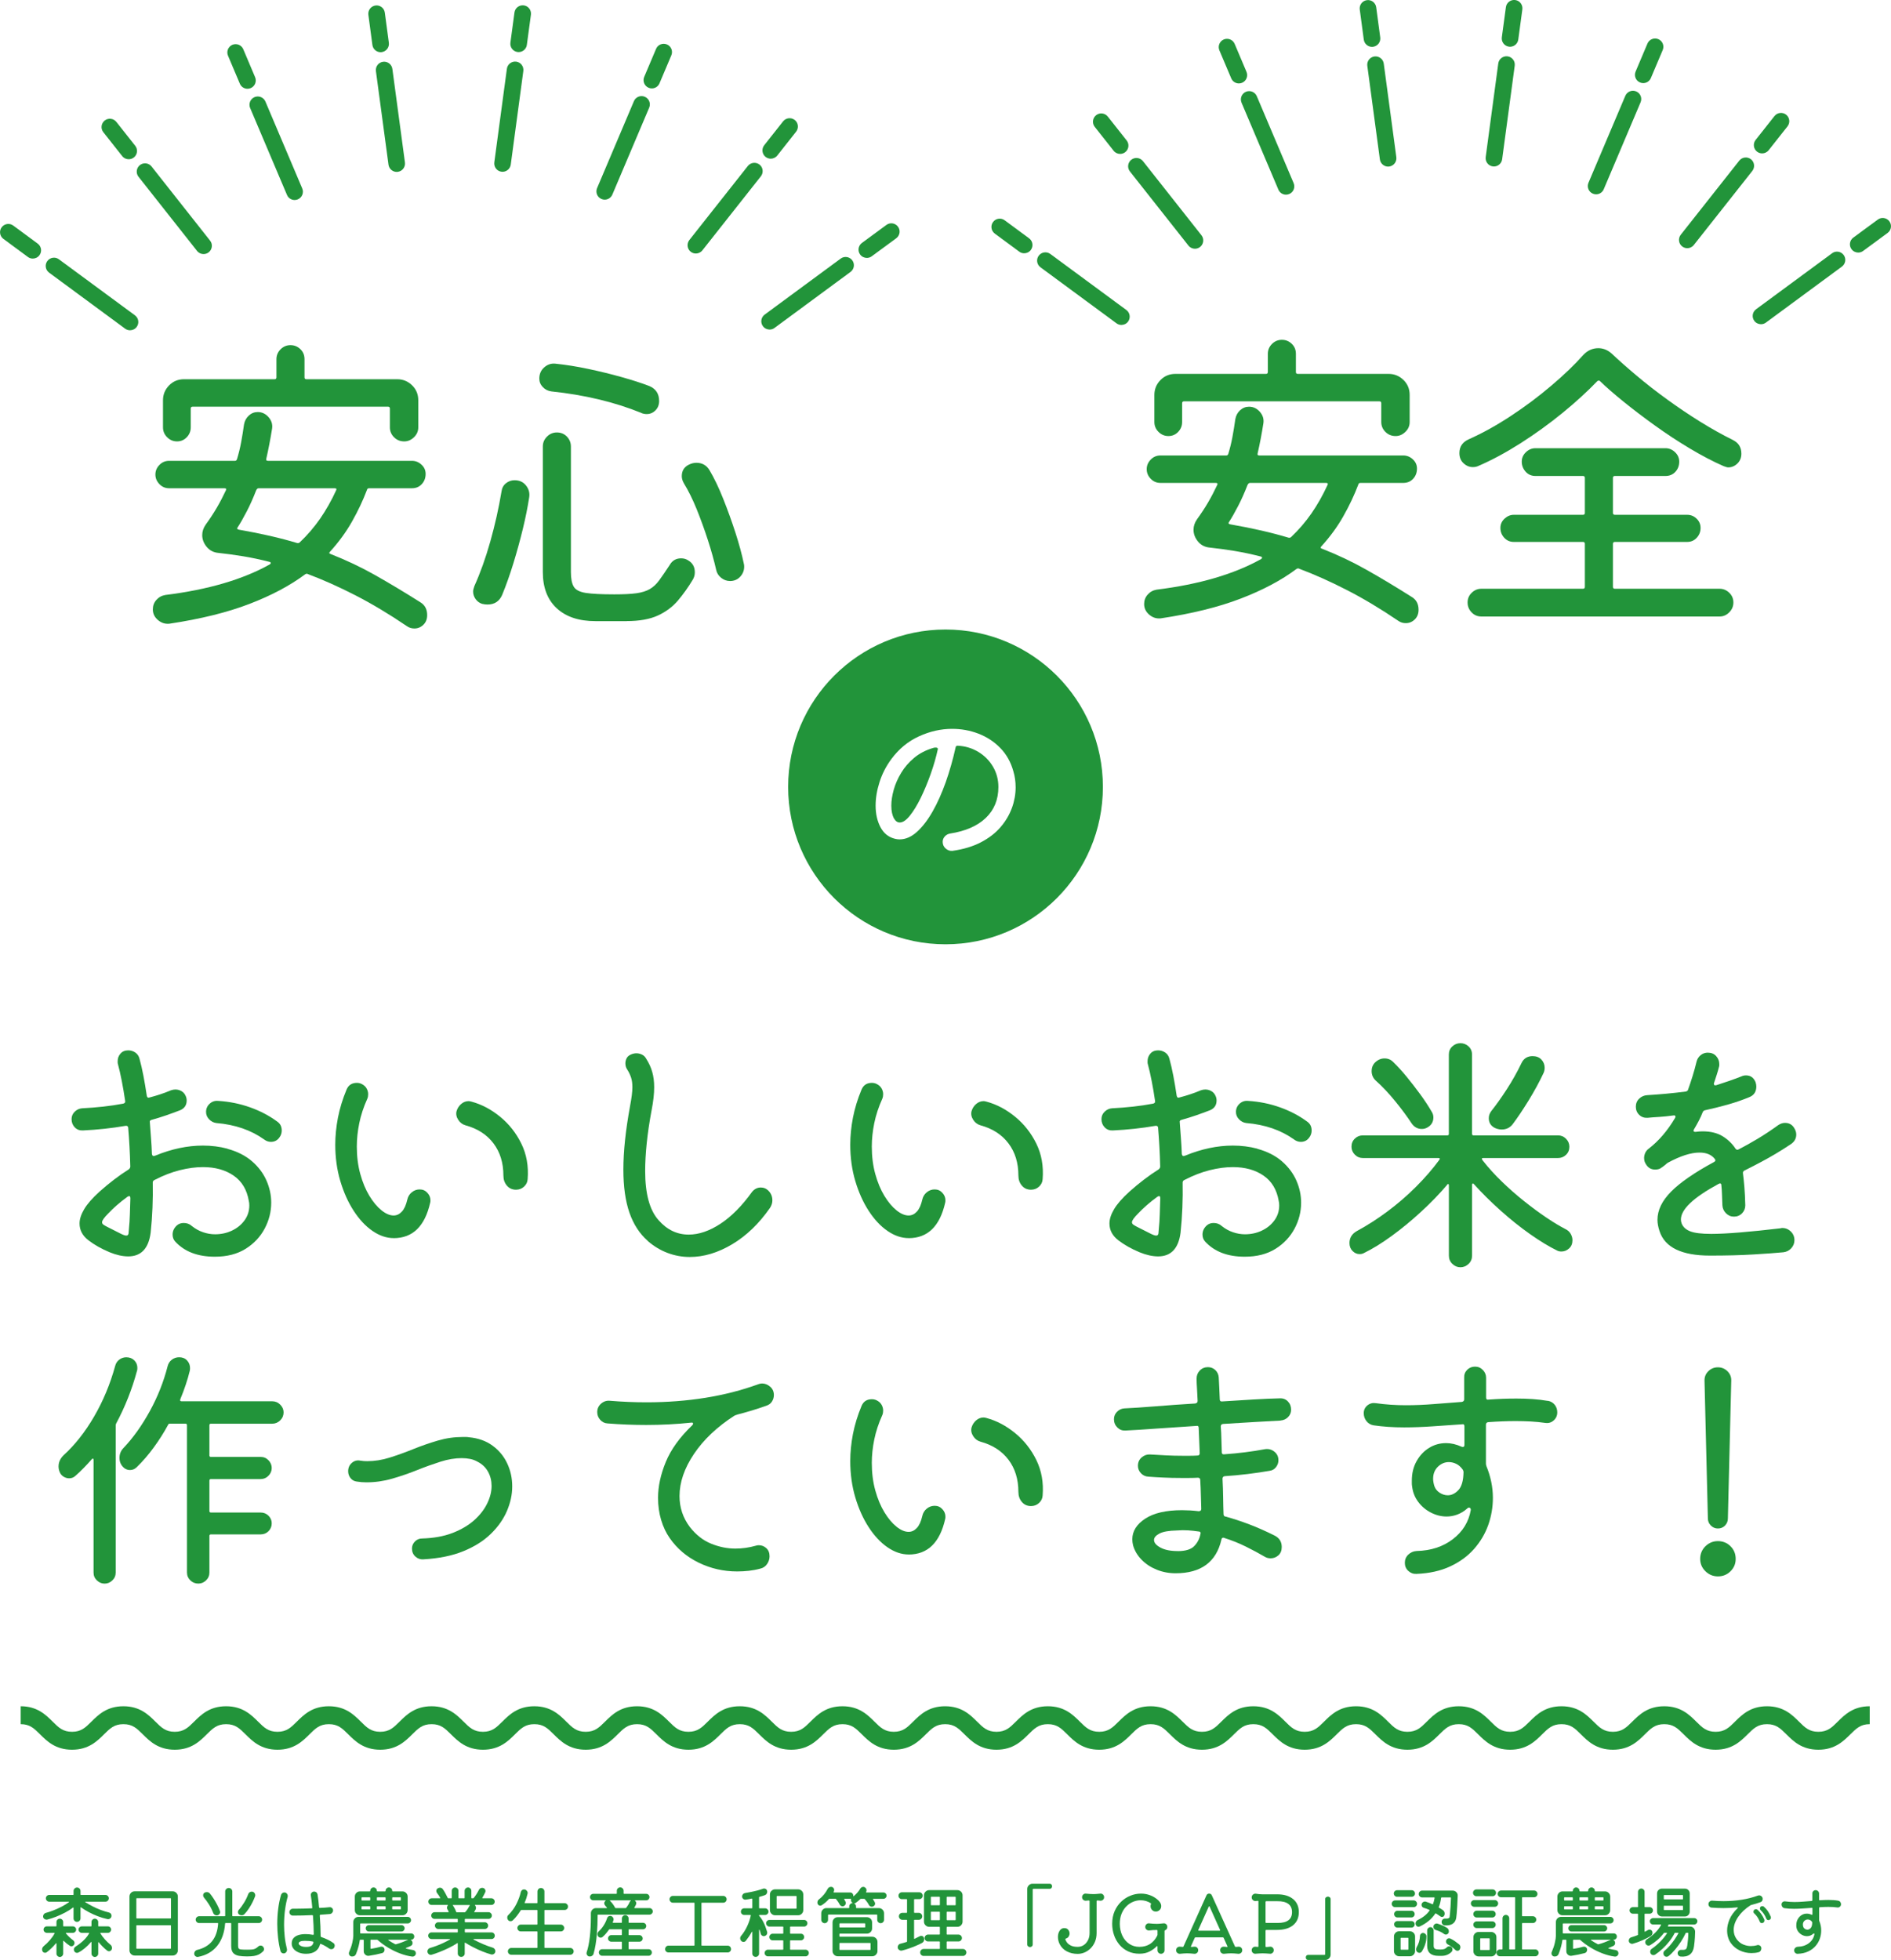<?xml version="1.0" encoding="UTF-8"?>
<svg id="_レイヤー_2" data-name="レイヤー 2" xmlns="http://www.w3.org/2000/svg" width="478.23" height="495.63" viewBox="0 0 478.23 495.63">
  <defs>
    <style>
      .cls-1 {
        fill: #22943a;
      }
    </style>
  </defs>
  <g id="_レイヤー_2-2" data-name="レイヤー 2">
    <g>
      <path class="cls-1" d="m459.86,442.46c-4.18,0-6.35-2.16-8.09-3.89-1.5-1.49-2.58-2.57-4.9-2.57s-3.4,1.08-4.9,2.57c-1.74,1.73-3.91,3.89-8.09,3.89s-6.35-2.16-8.09-3.89c-1.5-1.49-2.58-2.57-4.9-2.57s-3.4,1.08-4.9,2.57c-1.74,1.73-3.91,3.89-8.09,3.89s-6.35-2.16-8.09-3.89c-1.5-1.49-2.58-2.57-4.9-2.57s-3.4,1.08-4.9,2.57c-1.74,1.73-3.91,3.89-8.09,3.89s-6.35-2.16-8.09-3.89c-1.5-1.49-2.58-2.57-4.9-2.57s-3.4,1.08-4.9,2.57c-1.74,1.73-3.91,3.89-8.09,3.89s-6.35-2.16-8.09-3.89c-1.5-1.49-2.58-2.57-4.9-2.57s-3.4,1.08-4.9,2.57c-1.74,1.73-3.91,3.89-8.09,3.89s-6.35-2.16-8.09-3.89c-1.5-1.49-2.58-2.57-4.9-2.57s-3.4,1.08-4.9,2.57c-1.74,1.73-3.91,3.89-8.09,3.89s-6.35-2.16-8.09-3.89c-1.5-1.49-2.58-2.57-4.9-2.57s-3.4,1.08-4.9,2.57c-1.74,1.73-3.91,3.89-8.09,3.89s-6.35-2.16-8.09-3.89c-1.5-1.49-2.58-2.57-4.9-2.57s-3.4,1.08-4.9,2.57c-1.74,1.73-3.91,3.89-8.09,3.89s-6.35-2.16-8.09-3.89c-1.5-1.49-2.58-2.57-4.89-2.57s-3.39,1.08-4.89,2.57c-1.74,1.73-3.91,3.89-8.09,3.89s-6.35-2.16-8.09-3.89c-1.5-1.49-2.58-2.57-4.89-2.57s-3.39,1.08-4.89,2.57c-1.74,1.73-3.91,3.89-8.09,3.89s-6.35-2.16-8.09-3.89c-1.5-1.49-2.58-2.57-4.9-2.57s-3.4,1.08-4.9,2.57c-1.74,1.73-3.91,3.89-8.09,3.89s-6.35-2.16-8.09-3.89c-1.5-1.49-2.58-2.57-4.9-2.57s-3.4,1.08-4.9,2.57c-1.74,1.73-3.91,3.89-8.09,3.89s-6.35-2.16-8.09-3.89c-1.5-1.49-2.58-2.57-4.9-2.57s-3.4,1.08-4.9,2.57c-1.74,1.73-3.91,3.89-8.09,3.89s-6.35-2.16-8.09-3.89c-1.5-1.49-2.58-2.57-4.9-2.57s-3.4,1.08-4.9,2.57c-1.74,1.73-3.91,3.89-8.09,3.89s-6.35-2.16-8.09-3.89c-1.5-1.49-2.58-2.57-4.9-2.57s-3.4,1.08-4.9,2.57c-1.74,1.73-3.91,3.89-8.09,3.89s-6.35-2.16-8.09-3.89c-1.5-1.49-2.58-2.57-4.9-2.57s-3.4,1.08-4.9,2.57c-1.74,1.73-3.91,3.89-8.09,3.89s-6.35-2.16-8.09-3.89c-1.5-1.49-2.58-2.57-4.9-2.57s-3.4,1.08-4.9,2.57c-1.74,1.73-3.91,3.89-8.09,3.89s-6.35-2.16-8.09-3.89c-1.5-1.49-2.58-2.57-4.9-2.57v-4.53c4.18,0,6.35,2.16,8.09,3.89,1.5,1.49,2.58,2.57,4.9,2.57s3.4-1.08,4.9-2.57c1.74-1.73,3.91-3.89,8.09-3.89s6.35,2.16,8.09,3.89c1.5,1.49,2.58,2.57,4.89,2.57s3.4-1.08,4.9-2.57c1.74-1.73,3.91-3.89,8.09-3.89s6.35,2.16,8.09,3.89c1.5,1.49,2.58,2.57,4.9,2.57s3.4-1.08,4.9-2.57c1.74-1.73,3.91-3.89,8.09-3.89s6.35,2.16,8.09,3.89c1.5,1.49,2.58,2.57,4.9,2.57s3.4-1.08,4.9-2.57c1.74-1.73,3.91-3.89,8.09-3.89s6.35,2.16,8.09,3.89c1.5,1.49,2.58,2.57,4.9,2.57s3.4-1.08,4.9-2.57c1.74-1.73,3.91-3.89,8.09-3.89s6.35,2.16,8.09,3.89c1.5,1.49,2.58,2.57,4.9,2.57s3.4-1.08,4.9-2.57c1.74-1.73,3.91-3.89,8.09-3.89s6.35,2.16,8.09,3.89c1.5,1.49,2.58,2.57,4.9,2.57s3.4-1.08,4.9-2.57c1.74-1.73,3.91-3.89,8.09-3.89s6.35,2.16,8.09,3.89c1.5,1.49,2.58,2.57,4.9,2.57s3.39-1.08,4.89-2.57c1.74-1.73,3.91-3.89,8.09-3.89s6.35,2.16,8.09,3.89c1.5,1.49,2.58,2.57,4.89,2.57s3.39-1.08,4.89-2.57c1.74-1.73,3.91-3.89,8.09-3.89s6.35,2.16,8.09,3.89c1.5,1.49,2.58,2.57,4.9,2.57s3.4-1.08,4.9-2.57c1.74-1.73,3.91-3.89,8.09-3.89s6.35,2.16,8.09,3.89c1.5,1.49,2.58,2.57,4.9,2.57s3.4-1.08,4.9-2.57c1.74-1.73,3.91-3.89,8.09-3.89s6.35,2.16,8.09,3.89c1.5,1.49,2.58,2.57,4.9,2.57s3.4-1.08,4.9-2.57c1.74-1.73,3.91-3.89,8.09-3.89s6.35,2.16,8.09,3.89c1.5,1.49,2.58,2.57,4.9,2.57s3.4-1.08,4.9-2.57c1.74-1.73,3.91-3.89,8.09-3.89s6.35,2.16,8.09,3.89c1.5,1.49,2.58,2.57,4.9,2.57s3.4-1.08,4.9-2.57c1.74-1.73,3.91-3.89,8.09-3.89s6.35,2.16,8.09,3.89c1.5,1.49,2.58,2.57,4.9,2.57s3.4-1.08,4.9-2.57c1.74-1.73,3.91-3.89,8.09-3.89s6.35,2.16,8.09,3.89c1.5,1.49,2.58,2.57,4.9,2.57s3.4-1.08,4.9-2.57c1.74-1.73,3.91-3.89,8.09-3.89s6.35,2.16,8.09,3.89c1.5,1.49,2.58,2.57,4.9,2.57s3.4-1.08,4.9-2.57c1.74-1.73,3.91-3.89,8.09-3.89s6.35,2.16,8.09,3.89c1.5,1.49,2.58,2.57,4.9,2.57s3.4-1.08,4.9-2.57c1.74-1.73,3.91-3.89,8.09-3.89v4.53c-2.31,0-3.4,1.08-4.9,2.57-1.74,1.73-3.91,3.89-8.09,3.89Z"/>
      <g>
        <g>
          <g>
            <path class="cls-1" d="m131.16,13.17c-.09,0-.19,0-.28-.02-1.15-.15-1.95-1.21-1.8-2.36l1.03-7.63c.15-1.15,1.21-1.95,2.36-1.8,1.15.15,1.95,1.21,1.8,2.36l-1.03,7.63c-.14,1.05-1.04,1.82-2.08,1.82Z"/>
            <path class="cls-1" d="m127.09,43.44c-.09,0-.19,0-.28-.02-1.15-.15-1.95-1.21-1.8-2.36l3.18-23.67c.15-1.15,1.21-1.95,2.36-1.8,1.15.15,1.95,1.21,1.8,2.36l-3.18,23.67c-.14,1.05-1.04,1.82-2.08,1.82Z"/>
            <path class="cls-1" d="m164.85,22.36c-.27,0-.55-.05-.82-.17-1.07-.45-1.56-1.68-1.11-2.75l3-7.09c.45-1.07,1.68-1.56,2.75-1.11,1.07.45,1.56,1.68,1.11,2.75l-3,7.09c-.34.8-1.11,1.28-1.93,1.28Z"/>
            <path class="cls-1" d="m152.93,50.49c-.27,0-.55-.05-.82-.17-1.07-.45-1.56-1.68-1.11-2.75l9.32-21.99c.45-1.07,1.68-1.56,2.75-1.11,1.07.45,1.56,1.68,1.11,2.75l-9.32,21.99c-.34.8-1.11,1.28-1.93,1.28Z"/>
            <path class="cls-1" d="m194.92,40.13c-.46,0-.91-.15-1.3-.45-.91-.72-1.06-2.04-.35-2.95l4.77-6.04c.72-.91,2.04-1.06,2.95-.35.91.72,1.06,2.04.35,2.95l-4.77,6.04c-.41.52-1.03.8-1.65.8Z"/>
            <path class="cls-1" d="m175.98,64.11c-.46,0-.91-.15-1.3-.45-.91-.72-1.06-2.04-.35-2.95l14.8-18.74c.72-.91,2.04-1.06,2.95-.35.91.72,1.06,2.04.35,2.95l-14.8,18.74c-.41.52-1.03.8-1.65.8Z"/>
            <path class="cls-1" d="m219.22,65.22c-.64,0-1.28-.3-1.69-.85-.69-.93-.49-2.24.44-2.93l6.2-4.56c.93-.69,2.24-.49,2.93.44.69.93.49,2.24-.44,2.93l-6.2,4.56c-.37.28-.81.41-1.24.41Z"/>
            <path class="cls-1" d="m194.63,83.34c-.64,0-1.28-.3-1.69-.85-.69-.93-.49-2.24.44-2.93l19.23-14.17c.93-.69,2.24-.49,2.93.44.69.93.49,2.24-.44,2.93l-19.23,14.17c-.37.28-.81.41-1.24.41Z"/>
            <path class="cls-1" d="m8.29,65.39c-.43,0-.87-.13-1.24-.41l-6.19-4.57c-.93-.69-1.13-2-.44-2.93.69-.93,2-1.13,2.93-.44l6.19,4.57c.93.69,1.13,2,.44,2.93-.41.56-1.05.85-1.69.85Z"/>
            <path class="cls-1" d="m32.88,83.52c-.43,0-.87-.13-1.24-.41l-19.23-14.17c-.93-.69-1.13-2-.44-2.93.69-.93,2-1.13,2.93-.44l19.23,14.17c.93.69,1.13,2,.44,2.93-.41.56-1.05.85-1.69.85Z"/>
            <path class="cls-1" d="m32.55,40.27c-.62,0-1.23-.27-1.65-.8l-4.77-6.04c-.72-.91-.56-2.23.35-2.95.91-.72,2.23-.56,2.95.35l4.77,6.04c.72.91.56,2.23-.35,2.95-.38.3-.84.45-1.3.45Z"/>
            <path class="cls-1" d="m51.48,64.25c-.62,0-1.23-.27-1.65-.8l-14.8-18.75c-.72-.91-.56-2.23.35-2.95.91-.72,2.23-.56,2.95.35l14.8,18.75c.72.91.56,2.23-.35,2.95-.38.3-.84.45-1.3.45Z"/>
            <path class="cls-1" d="m62.59,22.45c-.82,0-1.59-.48-1.93-1.28l-3-7.09c-.45-1.07.05-2.3,1.11-2.75,1.07-.45,2.3.05,2.75,1.11l3,7.09c.45,1.07-.05,2.3-1.11,2.75-.27.11-.54.17-.82.17Z"/>
            <path class="cls-1" d="m74.51,50.58c-.82,0-1.59-.48-1.93-1.28l-9.32-21.99c-.45-1.07.05-2.3,1.11-2.75,1.07-.45,2.3.05,2.75,1.11l9.32,21.99c.45,1.07-.05,2.3-1.11,2.75-.27.11-.54.17-.82.17Z"/>
            <path class="cls-1" d="m96.26,13.2c-1.03,0-1.93-.76-2.08-1.82l-1.02-7.63c-.15-1.15.65-2.2,1.8-2.36,1.15-.16,2.2.65,2.36,1.8l1.02,7.63c.15,1.15-.65,2.2-1.8,2.36-.09.01-.19.02-.28.02Z"/>
            <path class="cls-1" d="m100.33,43.47c-1.03,0-1.93-.76-2.08-1.82l-3.18-23.67c-.15-1.15.65-2.2,1.8-2.36,1.15-.15,2.2.65,2.36,1.8l3.18,23.67c.15,1.15-.65,2.2-1.8,2.36-.09.01-.19.02-.28.02Z"/>
          </g>
          <g>
            <path class="cls-1" d="m106.34,152.32c1.13.7,1.69,1.77,1.69,3.22,0,1.02-.32,1.84-.97,2.46-.64.62-1.4.93-2.26.93-.7,0-1.32-.19-1.85-.56-4.51-3.06-8.87-5.67-13.05-7.82-4.19-2.15-8.22-3.95-12.09-5.4-.16-.11-.38-.08-.64.08-3.82,2.85-8.52,5.35-14.1,7.49-5.59,2.15-12.33,3.81-20.23,5-1.08.11-2.04-.2-2.9-.93-.86-.73-1.29-1.63-1.29-2.7,0-.91.29-1.7.89-2.38.59-.67,1.34-1.09,2.26-1.25,10.8-1.34,19.61-3.92,26.43-7.74.16-.11.24-.23.24-.36s-.11-.23-.32-.28c-2.31-.59-4.53-1.06-6.65-1.41-2.12-.35-4.21-.63-6.25-.85-1.24-.11-2.23-.62-2.98-1.53-.75-.91-1.13-1.91-1.13-2.98,0-.91.29-1.8.89-2.66,1.02-1.4,1.95-2.81,2.78-4.23.83-1.42,1.6-2.89,2.3-4.39.21-.38.08-.56-.4-.56h-13.94c-.97,0-1.79-.35-2.46-1.05-.67-.7-1.01-1.5-1.01-2.42s.33-1.72,1.01-2.42c.67-.7,1.49-1.05,2.46-1.05h16.68c.21,0,.38-.13.48-.4.43-1.4.78-2.82,1.05-4.27s.51-2.95.73-4.51c.16-.91.56-1.66,1.21-2.26.64-.59,1.4-.89,2.26-.89,1.07,0,1.99.43,2.74,1.29.75.86,1.05,1.83.89,2.9-.22,1.34-.44,2.65-.69,3.91-.24,1.26-.5,2.49-.77,3.67-.11.38.03.56.4.56h36.42c.91,0,1.72.32,2.42.97.7.64,1.05,1.42,1.05,2.34,0,1.02-.32,1.88-.97,2.58-.64.7-1.48,1.05-2.5,1.05h-10.8c-.32,0-.51.13-.56.4-1.02,2.69-2.28,5.36-3.79,8.02-1.5,2.66-3.36,5.2-5.56,7.62-.27.27-.24.46.08.56,3.98,1.56,7.75,3.34,11.32,5.36s7.4,4.31,11.48,6.89Zm-61.57-40.7c-.97,0-1.8-.35-2.5-1.05-.7-.7-1.05-1.53-1.05-2.5v-6.85c0-1.45.51-2.7,1.53-3.75,1.02-1.05,2.28-1.57,3.79-1.57h22.89c.32,0,.48-.16.48-.48v-4.59c0-.97.35-1.8,1.05-2.5s1.53-1.05,2.5-1.05,1.8.34,2.5,1.01c.7.67,1.05,1.52,1.05,2.54v4.59c0,.32.16.48.48.48h22.97c1.45,0,2.7.51,3.75,1.53,1.05,1.02,1.57,2.28,1.57,3.79v6.85c0,.97-.36,1.8-1.09,2.5-.72.7-1.54,1.05-2.46,1.05-1.02,0-1.88-.35-2.58-1.05-.7-.7-1.05-1.53-1.05-2.5v-4.75c0-.32-.16-.48-.48-.48h-49.4c-.32,0-.48.16-.48.48v4.75c0,.97-.34,1.8-1.01,2.5-.67.7-1.49,1.05-2.46,1.05Zm15.31,21.76c-.22.27-.11.46.32.56,5.59.97,10.5,2.1,14.75,3.38.27.05.48,0,.65-.16,1.93-1.83,3.65-3.83,5.16-6,1.5-2.18,2.85-4.55,4.03-7.13.21-.38.08-.56-.4-.56h-19.18c-.27,0-.48.19-.64.56-.75,1.93-1.53,3.68-2.34,5.24-.8,1.56-1.58,2.93-2.34,4.11Z"/>
            <path class="cls-1" d="m121.98,152.72c-.7-.21-1.26-.62-1.69-1.21-.43-.59-.64-1.24-.64-1.93,0-.27.04-.51.12-.73.08-.21.15-.43.2-.65,1.5-3.33,2.85-7.09,4.03-11.28,1.18-4.19,2.12-8.38,2.82-12.57.11-.91.48-1.62,1.13-2.14.64-.51,1.37-.77,2.18-.77,1.24,0,2.2.44,2.9,1.33.7.89.97,1.87.81,2.94-.38,2.47-.91,5.14-1.61,8.02-.7,2.87-1.49,5.76-2.38,8.66-.89,2.9-1.84,5.59-2.86,8.06-.7,1.61-1.93,2.42-3.71,2.42-.22,0-.43-.01-.65-.04-.21-.03-.43-.07-.64-.12Zm40.29-48.27c-3.44-1.4-7.06-2.55-10.88-3.46-3.81-.91-7.79-1.58-11.93-2.01-.86-.11-1.58-.47-2.18-1.09-.59-.62-.89-1.33-.89-2.14,0-1.18.42-2.14,1.25-2.86.83-.73,1.76-1.03,2.78-.93,2.63.27,5.41.71,8.34,1.33,2.93.62,5.73,1.3,8.42,2.06,2.69.75,5.02,1.5,7.01,2.26,1.67.7,2.5,1.96,2.5,3.79,0,.97-.31,1.76-.93,2.38-.62.62-1.36.93-2.22.93-.43,0-.86-.08-1.29-.24Zm-3.79,52.62h-7.9c-4.19,0-7.45-1.09-9.79-3.26s-3.51-5.22-3.51-9.15v-31.75c0-.97.35-1.8,1.05-2.5.7-.7,1.53-1.05,2.5-1.05,1.02,0,1.87.35,2.54,1.05.67.7,1.01,1.53,1.01,2.5v31.75c0,1.67.24,2.9.73,3.71.48.81,1.5,1.33,3.06,1.57,1.56.24,3.95.36,7.17.36,2.36,0,4.23-.09,5.6-.28,1.37-.19,2.5-.54,3.38-1.05.89-.51,1.69-1.26,2.42-2.26.72-.99,1.6-2.27,2.62-3.83.64-1.13,1.61-1.69,2.9-1.69.7,0,1.32.19,1.85.56,1.07.65,1.61,1.64,1.61,2.98,0,.7-.19,1.34-.56,1.93-1.13,1.88-2.37,3.61-3.71,5.2-1.34,1.58-3.04,2.85-5.08,3.79-2.04.94-4.67,1.41-7.9,1.41Zm26.11-10.15c-.81,0-1.54-.27-2.22-.81-.67-.54-1.09-1.21-1.25-2.01-.54-2.36-1.24-4.88-2.1-7.53-.86-2.66-1.8-5.25-2.82-7.78-1.02-2.52-2.1-4.7-3.22-6.53-.38-.64-.56-1.26-.56-1.85,0-1.34.59-2.31,1.77-2.9.64-.32,1.29-.48,1.93-.48,1.45,0,2.55.62,3.3,1.85,1.18,1.99,2.34,4.39,3.46,7.21,1.13,2.82,2.16,5.68,3.1,8.58.94,2.9,1.65,5.53,2.14,7.9.05.16.08.4.08.73,0,.97-.34,1.81-1.01,2.54-.67.73-1.54,1.09-2.62,1.09Z"/>
          </g>
        </g>
        <g>
          <g>
            <path class="cls-1" d="m381.89,11.82c-.09,0-.19,0-.28-.02-1.15-.15-1.95-1.21-1.8-2.36l1.03-7.63c.15-1.15,1.21-1.95,2.36-1.8,1.15.15,1.95,1.21,1.8,2.36l-1.03,7.63c-.14,1.05-1.04,1.82-2.08,1.82Z"/>
            <path class="cls-1" d="m377.81,42.1c-.09,0-.19,0-.28-.02-1.15-.15-1.95-1.21-1.8-2.36l3.18-23.67c.15-1.15,1.21-1.95,2.36-1.8,1.15.15,1.95,1.21,1.8,2.36l-3.18,23.67c-.14,1.05-1.04,1.82-2.08,1.82Z"/>
            <path class="cls-1" d="m415.57,21.02c-.27,0-.55-.05-.82-.17-1.07-.45-1.56-1.68-1.11-2.75l3-7.09c.45-1.07,1.68-1.56,2.75-1.11,1.07.45,1.56,1.68,1.11,2.75l-3,7.09c-.34.8-1.11,1.28-1.93,1.28Z"/>
            <path class="cls-1" d="m403.65,49.14c-.27,0-.55-.05-.82-.17-1.07-.45-1.56-1.68-1.11-2.75l9.32-21.99c.45-1.07,1.68-1.56,2.75-1.11,1.07.45,1.56,1.68,1.11,2.75l-9.32,21.99c-.34.8-1.11,1.28-1.93,1.28Z"/>
            <path class="cls-1" d="m445.64,38.79c-.46,0-.91-.15-1.3-.45-.91-.72-1.06-2.04-.35-2.95l4.77-6.04c.72-.91,2.04-1.06,2.95-.35.91.72,1.06,2.04.35,2.95l-4.77,6.04c-.41.52-1.03.8-1.65.8Z"/>
            <path class="cls-1" d="m426.71,62.76c-.46,0-.91-.15-1.3-.45-.91-.72-1.06-2.04-.35-2.95l14.8-18.74c.72-.91,2.04-1.06,2.95-.35.91.72,1.06,2.04.35,2.95l-14.8,18.74c-.41.52-1.03.8-1.65.8Z"/>
            <path class="cls-1" d="m469.94,63.87c-.64,0-1.28-.3-1.69-.85-.69-.93-.49-2.24.44-2.93l6.2-4.56c.93-.69,2.24-.49,2.93.44.69.93.49,2.24-.44,2.93l-6.2,4.56c-.37.28-.81.41-1.24.41Z"/>
            <path class="cls-1" d="m445.35,81.99c-.64,0-1.28-.3-1.69-.85-.69-.93-.49-2.24.44-2.93l19.23-14.17c.93-.69,2.24-.49,2.93.44.69.93.49,2.24-.44,2.93l-19.23,14.17c-.37.28-.81.41-1.24.41Z"/>
            <path class="cls-1" d="m259.01,64.05c-.43,0-.87-.13-1.24-.41l-6.19-4.57c-.93-.69-1.13-2-.44-2.93.69-.93,2-1.13,2.93-.44l6.19,4.57c.93.69,1.13,2,.44,2.93-.41.56-1.05.85-1.69.85Z"/>
            <path class="cls-1" d="m283.6,82.17c-.43,0-.87-.13-1.24-.41l-19.23-14.17c-.93-.69-1.13-2-.44-2.93.69-.93,2-1.13,2.93-.44l19.23,14.17c.93.69,1.13,2,.44,2.93-.41.56-1.05.85-1.69.85Z"/>
            <path class="cls-1" d="m283.28,38.92c-.62,0-1.23-.27-1.65-.8l-4.77-6.04c-.72-.91-.56-2.23.35-2.95.91-.72,2.23-.56,2.95.35l4.77,6.04c.72.91.56,2.23-.35,2.95-.38.3-.84.45-1.3.45Z"/>
            <path class="cls-1" d="m302.2,62.9c-.62,0-1.23-.27-1.65-.8l-14.8-18.75c-.72-.91-.56-2.23.35-2.95.91-.72,2.23-.56,2.95.35l14.8,18.75c.72.91.56,2.23-.35,2.95-.38.3-.84.45-1.3.45Z"/>
            <path class="cls-1" d="m313.31,21.1c-.82,0-1.59-.48-1.93-1.28l-3-7.09c-.45-1.07.05-2.3,1.11-2.75,1.07-.45,2.3.05,2.75,1.11l3,7.09c.45,1.07-.05,2.3-1.11,2.75-.27.11-.54.17-.82.17Z"/>
            <path class="cls-1" d="m325.23,49.23c-.82,0-1.59-.48-1.93-1.28l-9.32-21.99c-.45-1.07.05-2.3,1.11-2.75,1.07-.45,2.3.05,2.75,1.11l9.32,21.99c.45,1.07-.05,2.3-1.11,2.75-.27.11-.54.17-.82.17Z"/>
            <path class="cls-1" d="m346.98,11.85c-1.03,0-1.93-.76-2.08-1.82l-1.02-7.63c-.15-1.15.65-2.2,1.8-2.36,1.15-.16,2.2.65,2.36,1.8l1.02,7.63c.15,1.15-.65,2.2-1.8,2.36-.09.01-.19.02-.28.02Z"/>
            <path class="cls-1" d="m351.05,42.13c-1.03,0-1.93-.76-2.08-1.82l-3.18-23.67c-.15-1.15.65-2.2,1.8-2.36,1.15-.15,2.2.65,2.36,1.8l3.18,23.67c.15,1.15-.65,2.2-1.8,2.36-.09.01-.19.02-.28.02Z"/>
          </g>
          <g>
            <path class="cls-1" d="m357.06,150.97c1.13.7,1.69,1.77,1.69,3.22,0,1.02-.32,1.84-.97,2.46-.64.62-1.4.93-2.26.93-.7,0-1.32-.19-1.85-.56-4.51-3.06-8.87-5.67-13.06-7.82-4.19-2.15-8.22-3.95-12.09-5.4-.16-.11-.38-.08-.65.08-3.81,2.85-8.52,5.35-14.1,7.49-5.59,2.15-12.33,3.81-20.23,5-1.08.11-2.04-.2-2.9-.93s-1.29-1.63-1.29-2.7c0-.91.29-1.7.89-2.38.59-.67,1.34-1.09,2.26-1.25,10.8-1.34,19.61-3.92,26.43-7.74.16-.11.24-.23.24-.36s-.11-.23-.32-.28c-2.31-.59-4.53-1.06-6.65-1.41-2.12-.35-4.2-.63-6.25-.85-1.24-.11-2.23-.62-2.98-1.53-.75-.91-1.13-1.91-1.13-2.98,0-.91.29-1.8.89-2.66,1.02-1.4,1.95-2.81,2.78-4.23.83-1.42,1.6-2.89,2.3-4.39.21-.38.08-.56-.4-.56h-13.94c-.97,0-1.79-.35-2.46-1.05-.67-.7-1.01-1.5-1.01-2.42s.33-1.72,1.01-2.42c.67-.7,1.49-1.05,2.46-1.05h16.68c.21,0,.38-.13.48-.4.43-1.4.78-2.82,1.05-4.27.27-1.45.51-2.95.73-4.51.16-.91.56-1.66,1.21-2.26.65-.59,1.4-.89,2.26-.89,1.07,0,1.99.43,2.74,1.29.75.86,1.05,1.83.89,2.9-.21,1.34-.44,2.65-.68,3.91-.24,1.26-.5,2.49-.77,3.67-.11.38.03.56.4.56h36.42c.91,0,1.72.32,2.42.97.7.64,1.05,1.42,1.05,2.34,0,1.02-.32,1.88-.97,2.58-.64.7-1.48,1.05-2.5,1.05h-10.8c-.32,0-.51.13-.56.4-1.02,2.69-2.28,5.36-3.79,8.02-1.5,2.66-3.36,5.2-5.56,7.62-.27.27-.24.46.08.56,3.98,1.56,7.75,3.34,11.32,5.36,3.57,2.01,7.4,4.31,11.48,6.89Zm-61.57-40.7c-.97,0-1.8-.35-2.5-1.05-.7-.7-1.05-1.53-1.05-2.5v-6.85c0-1.45.51-2.7,1.53-3.75,1.02-1.05,2.28-1.57,3.79-1.57h22.89c.32,0,.48-.16.48-.48v-4.59c0-.97.35-1.8,1.05-2.5.7-.7,1.53-1.05,2.5-1.05s1.8.34,2.5,1.01c.7.67,1.05,1.52,1.05,2.54v4.59c0,.32.16.48.48.48h22.97c1.45,0,2.7.51,3.75,1.53,1.05,1.02,1.57,2.28,1.57,3.79v6.85c0,.97-.36,1.8-1.09,2.5-.73.7-1.54,1.05-2.46,1.05-1.02,0-1.88-.35-2.58-1.05-.7-.7-1.05-1.53-1.05-2.5v-4.75c0-.32-.16-.48-.48-.48h-49.4c-.32,0-.48.16-.48.48v4.75c0,.97-.34,1.8-1.01,2.5-.67.7-1.49,1.05-2.46,1.05Zm15.31,21.76c-.21.27-.11.46.32.56,5.59.97,10.5,2.1,14.75,3.38.27.05.48,0,.65-.16,1.93-1.83,3.65-3.83,5.16-6,1.5-2.18,2.85-4.55,4.03-7.13.21-.38.08-.56-.4-.56h-19.18c-.27,0-.48.19-.65.56-.75,1.93-1.53,3.68-2.34,5.24-.81,1.56-1.58,2.93-2.34,4.11Z"/>
            <path class="cls-1" d="m438.21,111.25c1.45.7,2.18,1.85,2.18,3.47,0,1.02-.34,1.85-1.01,2.5-.67.64-1.44.97-2.3.97-.21,0-.42-.04-.6-.12-.19-.08-.39-.15-.6-.2-2.69-1.18-5.53-2.67-8.54-4.47-3.01-1.8-5.95-3.73-8.82-5.8-2.88-2.07-5.52-4.08-7.94-6.04-2.42-1.96-4.41-3.69-5.96-5.2-.16-.16-.38-.16-.64,0-2.53,2.63-5.47,5.32-8.82,8.06-3.36,2.74-6.89,5.29-10.6,7.66-3.71,2.36-7.31,4.3-10.8,5.8-.38.16-.81.24-1.29.24-.86,0-1.64-.32-2.34-.97-.7-.64-1.05-1.5-1.05-2.58,0-1.61.78-2.77,2.34-3.47,3.49-1.56,7.05-3.53,10.68-5.92,3.63-2.39,7.04-4.94,10.23-7.66,3.2-2.71,5.9-5.3,8.1-7.78,1.07-1.13,2.34-1.69,3.79-1.69,1.24,0,2.36.46,3.38,1.37,1.83,1.72,3.93,3.59,6.33,5.6,2.39,2.01,4.96,4.02,7.7,6,2.74,1.99,5.53,3.87,8.38,5.64,2.85,1.77,5.59,3.3,8.22,4.59Zm-30.3,37.15c0,.32.16.48.48.48h26.51c.91,0,1.72.34,2.42,1.01.7.67,1.05,1.49,1.05,2.46s-.35,1.8-1.05,2.5c-.7.7-1.5,1.05-2.42,1.05h-60.28c-.97,0-1.79-.35-2.46-1.05-.67-.7-1.01-1.53-1.01-2.5s.35-1.79,1.05-2.46c.7-.67,1.5-1.01,2.42-1.01h25.71c.32,0,.48-.16.48-.48v-10.88c0-.32-.16-.48-.48-.48h-17.49c-.97,0-1.77-.35-2.42-1.05-.64-.7-.97-1.53-.97-2.5,0-.91.35-1.69,1.05-2.34.7-.64,1.48-.97,2.34-.97h17.49c.32,0,.48-.16.48-.48v-8.86c0-.32-.16-.48-.48-.48h-12.01c-1.02,0-1.85-.36-2.5-1.09-.64-.73-.97-1.57-.97-2.54,0-.91.35-1.71,1.05-2.38.7-.67,1.5-1.01,2.42-1.01h32.88c.91,0,1.72.34,2.42,1.01.7.67,1.05,1.46,1.05,2.38,0,1.02-.32,1.88-.97,2.58-.64.7-1.48,1.05-2.5,1.05h-12.81c-.32,0-.48.16-.48.48v8.86c0,.32.16.48.48.48h18.29c.91,0,1.71.32,2.38.97.67.64,1.01,1.42,1.01,2.34,0,.97-.32,1.8-.97,2.5-.64.7-1.45,1.05-2.42,1.05h-18.29c-.32,0-.48.16-.48.48v10.88Z"/>
          </g>
        </g>
      </g>
      <g>
        <path class="cls-1" d="m57.51,290.5c2.52.69,4.59,1.75,6.22,3.16,1.63,1.41,2.84,3.03,3.65,4.85.8,1.82,1.21,3.69,1.21,5.6,0,2.3-.55,4.49-1.66,6.58-1.11,2.08-2.71,3.79-4.82,5.11s-4.7,1.99-7.78,1.99c-4.34,0-7.68-1.28-10.03-3.84-.43-.48-.65-1.06-.65-1.76,0-.87.35-1.63,1.04-2.28.48-.43,1.06-.65,1.76-.65.82,0,1.52.26,2.08.78.87.69,1.81,1.22,2.83,1.56,1.02.35,2.03.52,3.03.52,1.52,0,2.93-.3,4.23-.91,1.3-.61,2.37-1.46,3.19-2.57.82-1.11,1.24-2.38,1.24-3.81,0-.22-.01-.42-.03-.62-.02-.2-.06-.38-.1-.55-.48-2.82-1.76-4.95-3.84-6.38-2.08-1.43-4.67-2.15-7.75-2.15-1.82,0-3.78.26-5.86.78s-4.21,1.35-6.38,2.47c-.3.13-.46.35-.46.65.04,2.13.02,4.27-.07,6.41-.09,2.15-.24,4.24-.46,6.28-.52,3.99-2.41,5.99-5.67,5.99-1.43,0-3-.35-4.69-1.04-2.08-.87-3.88-1.88-5.37-3.03-1.5-1.15-2.25-2.57-2.25-4.26,0-1.08.39-2.29,1.17-3.61.78-1.32,2.08-2.81,3.91-4.46,2.43-2.17,4.88-4.04,7.36-5.6.26-.22.39-.46.39-.72-.04-1.74-.11-3.42-.2-5.05-.09-1.63-.2-3.22-.33-4.79-.04-.35-.26-.5-.65-.46-3.52.61-7.12,1-10.81,1.17-.83.04-1.51-.22-2.05-.78-.54-.56-.81-1.26-.81-2.08,0-.74.27-1.37.81-1.89.54-.52,1.16-.8,1.86-.85,1.78-.09,3.55-.23,5.31-.42,1.76-.2,3.44-.44,5.05-.75.43-.09.61-.33.52-.72-.26-1.78-.54-3.45-.85-5.01-.3-1.56-.63-3-.98-4.3-.04-.13-.06-.26-.06-.39v-.33c0-.74.24-1.38.72-1.92.48-.54,1.13-.81,1.95-.81.65,0,1.25.19,1.79.55.54.37.9.9,1.07,1.6.35,1.26.67,2.68.98,4.27.3,1.58.59,3.27.85,5.05.09.43.3.59.65.46,1-.26,1.95-.54,2.87-.85.91-.3,1.78-.63,2.6-.98.39-.13.76-.2,1.11-.2.56,0,1.08.14,1.56.42.48.28.82.68,1.04,1.2.17.35.26.74.26,1.17,0,1.17-.56,2-1.69,2.47-1.13.43-2.29.86-3.48,1.27-1.19.41-2.42.79-3.68,1.14-.39.09-.54.3-.46.65.09,1.3.18,2.62.29,3.94.11,1.32.18,2.68.23,4.07.09.48.37.61.85.39,4.12-1.69,8.14-2.54,12.05-2.54,2.17,0,4.23.26,6.19.78Zm-30.28,19.8c1.39.69,2.44,1.23,3.16,1.6.72.37,1.23.55,1.53.55.35,0,.54-.18.59-.55.04-.37.09-.9.13-1.6.09-.74.15-1.8.2-3.19.04-1.39.09-2.76.13-4.1,0-.56-.24-.69-.72-.39-.96.7-1.85,1.4-2.67,2.12-.82.72-1.56,1.42-2.21,2.12-1.04,1.04-1.56,1.78-1.56,2.21,0,.26.13.48.39.65.26.17.61.37,1.04.59Zm42.85-26.7c.78.52,1.17,1.28,1.17,2.28,0,.65-.2,1.24-.59,1.76-.52.74-1.24,1.11-2.15,1.11-.61,0-1.17-.2-1.69-.59-3.34-2.39-7.38-3.78-12.11-4.17-.69-.09-1.3-.4-1.82-.94-.52-.54-.78-1.16-.78-1.86,0-.82.3-1.52.91-2.08.61-.56,1.32-.8,2.15-.72,2.82.17,5.51.72,8.07,1.63,2.56.91,4.84,2.11,6.84,3.58Z"/>
        <path class="cls-1" d="m99.57,313.09c-1.82,0-3.61-.61-5.37-1.82-1.76-1.21-3.34-2.91-4.75-5.08-1.41-2.17-2.54-4.69-3.39-7.55-.85-2.87-1.27-5.93-1.27-9.18,0-2.21.23-4.49.68-6.84.46-2.34,1.18-4.71,2.18-7.1.48-1.13,1.35-1.69,2.6-1.69.43,0,.82.09,1.17.26.56.26.99.63,1.27,1.11.28.48.42.98.42,1.5,0,.39-.06.76-.2,1.11-.96,2.13-1.64,4.2-2.05,6.22-.41,2.02-.62,3.98-.62,5.89,0,2.52.29,4.84.88,6.97.59,2.13,1.36,3.97,2.31,5.53.95,1.56,1.97,2.78,3.06,3.65,1.08.87,2.11,1.3,3.06,1.3.78,0,1.48-.33,2.08-.98.61-.65,1.06-1.65,1.37-3,.17-.78.55-1.41,1.14-1.89.59-.48,1.25-.72,1.99-.72.78,0,1.43.28,1.95.85.52.56.78,1.19.78,1.89,0,.26-.02.46-.06.59-1.35,5.99-4.43,8.99-9.25,8.99Zm30.93-12.24c-.96,0-1.72-.35-2.31-1.04-.59-.69-.88-1.54-.88-2.54,0-3.21-.84-5.93-2.51-8.14-1.67-2.21-4.03-3.73-7.06-4.56-.78-.22-1.4-.68-1.86-1.4s-.6-1.44-.42-2.18c.22-.74.61-1.34,1.17-1.82.56-.48,1.19-.72,1.89-.72.13,0,.37.04.72.13,2.56.69,4.97,1.96,7.23,3.81,2.26,1.85,4.05,4.11,5.37,6.8,1.32,2.69,1.86,5.69,1.6,8.99-.04.74-.35,1.37-.91,1.89-.57.52-1.24.78-2.02.78Z"/>
        <path class="cls-1" d="m163.84,313.81c-2.08-1.82-3.64-4.21-4.66-7.16-1.02-2.95-1.53-6.58-1.53-10.87,0-2.3.14-4.79.42-7.46.28-2.67.71-5.54,1.27-8.63.39-2.04.59-3.62.59-4.75,0-.95-.11-1.77-.33-2.44-.22-.67-.54-1.36-.98-2.05-.3-.43-.46-.95-.46-1.56,0-.43.1-.85.29-1.24s.51-.69.94-.91c.52-.26,1.04-.39,1.56-.39.48,0,.94.11,1.4.33.46.22.81.56,1.07,1.04.69,1.09,1.21,2.2,1.53,3.35.33,1.15.49,2.44.49,3.87,0,.83-.05,1.72-.16,2.67-.11.96-.27,2-.49,3.13-.57,3.04-.98,5.84-1.24,8.4-.26,2.56-.39,4.88-.39,6.97,0,5.77,1.13,9.92,3.39,12.44,2.13,2.43,4.67,3.65,7.62,3.65,2.56,0,5.23-.91,8.01-2.73,2.78-1.82,5.45-4.51,8.01-8.07.61-.74,1.35-1.11,2.21-1.11.69,0,1.28.22,1.76.65.78.69,1.17,1.56,1.17,2.6,0,.65-.2,1.28-.59,1.89-2.78,3.99-5.97,7.06-9.57,9.21-3.6,2.15-7.19,3.22-10.74,3.22-1.91,0-3.77-.34-5.57-1.01-1.8-.67-3.48-1.68-5.05-3.03Z"/>
        <path class="cls-1" d="m229.81,313.09c-1.82,0-3.61-.61-5.37-1.82-1.76-1.21-3.34-2.91-4.75-5.08-1.41-2.17-2.54-4.69-3.39-7.55-.85-2.87-1.27-5.93-1.27-9.18,0-2.21.23-4.49.68-6.84.46-2.34,1.18-4.71,2.18-7.1.48-1.13,1.35-1.69,2.6-1.69.43,0,.82.09,1.17.26.56.26.99.63,1.27,1.11.28.48.42.98.42,1.5,0,.39-.06.76-.2,1.11-.96,2.13-1.64,4.2-2.05,6.22-.41,2.02-.62,3.98-.62,5.89,0,2.52.29,4.84.88,6.97.59,2.13,1.36,3.97,2.31,5.53.95,1.56,1.97,2.78,3.06,3.65,1.08.87,2.11,1.3,3.06,1.3.78,0,1.48-.33,2.08-.98.61-.65,1.06-1.65,1.37-3,.17-.78.55-1.41,1.14-1.89.59-.48,1.25-.72,1.99-.72.78,0,1.43.28,1.95.85.52.56.78,1.19.78,1.89,0,.26-.02.46-.06.59-1.35,5.99-4.43,8.99-9.25,8.99Zm30.93-12.24c-.96,0-1.72-.35-2.31-1.04-.59-.69-.88-1.54-.88-2.54,0-3.21-.84-5.93-2.51-8.14-1.67-2.21-4.03-3.73-7.06-4.56-.78-.22-1.4-.68-1.86-1.4s-.6-1.44-.42-2.18c.22-.74.61-1.34,1.17-1.82.56-.48,1.19-.72,1.89-.72.13,0,.37.04.72.13,2.56.69,4.97,1.96,7.23,3.81,2.26,1.85,4.05,4.11,5.37,6.8,1.32,2.69,1.86,5.69,1.6,8.99-.04.74-.35,1.37-.91,1.89-.57.52-1.24.78-2.02.78Z"/>
        <path class="cls-1" d="m317.97,290.5c2.52.69,4.59,1.75,6.22,3.16,1.63,1.41,2.84,3.03,3.65,4.85.8,1.82,1.21,3.69,1.21,5.6,0,2.3-.55,4.49-1.66,6.58-1.11,2.08-2.71,3.79-4.82,5.11s-4.7,1.99-7.78,1.99c-4.34,0-7.68-1.28-10.03-3.84-.43-.48-.65-1.06-.65-1.76,0-.87.35-1.63,1.04-2.28.48-.43,1.06-.65,1.76-.65.82,0,1.52.26,2.08.78.87.69,1.81,1.22,2.83,1.56,1.02.35,2.03.52,3.03.52,1.52,0,2.93-.3,4.23-.91,1.3-.61,2.37-1.46,3.19-2.57.82-1.11,1.24-2.38,1.24-3.81,0-.22-.01-.42-.03-.62-.02-.2-.06-.38-.1-.55-.48-2.82-1.76-4.95-3.84-6.38-2.08-1.43-4.67-2.15-7.75-2.15-1.82,0-3.78.26-5.86.78s-4.21,1.35-6.38,2.47c-.3.13-.46.35-.46.65.04,2.13.02,4.27-.07,6.41-.09,2.15-.24,4.24-.46,6.28-.52,3.99-2.41,5.99-5.67,5.99-1.43,0-3-.35-4.69-1.04-2.08-.87-3.88-1.88-5.37-3.03-1.5-1.15-2.25-2.57-2.25-4.26,0-1.08.39-2.29,1.17-3.61.78-1.32,2.08-2.81,3.91-4.46,2.43-2.17,4.88-4.04,7.36-5.6.26-.22.39-.46.39-.72-.04-1.74-.11-3.42-.2-5.05-.09-1.63-.2-3.22-.33-4.79-.04-.35-.26-.5-.65-.46-3.52.61-7.12,1-10.81,1.17-.83.04-1.51-.22-2.05-.78-.54-.56-.81-1.26-.81-2.08,0-.74.27-1.37.81-1.89.54-.52,1.16-.8,1.86-.85,1.78-.09,3.55-.23,5.31-.42,1.76-.2,3.44-.44,5.05-.75.43-.09.61-.33.52-.72-.26-1.78-.54-3.45-.85-5.01-.3-1.56-.63-3-.98-4.3-.04-.13-.06-.26-.06-.39v-.33c0-.74.24-1.38.72-1.92.48-.54,1.13-.81,1.95-.81.65,0,1.25.19,1.79.55.54.37.9.9,1.07,1.6.35,1.26.67,2.68.98,4.27.3,1.58.59,3.27.85,5.05.09.43.3.59.65.46,1-.26,1.95-.54,2.87-.85.91-.3,1.78-.63,2.6-.98.39-.13.76-.2,1.11-.2.56,0,1.08.14,1.56.42.48.28.82.68,1.04,1.2.17.35.26.74.26,1.17,0,1.17-.56,2-1.69,2.47-1.13.43-2.29.86-3.48,1.27-1.19.41-2.42.79-3.68,1.14-.39.09-.54.3-.46.65.09,1.3.18,2.62.29,3.94.11,1.32.18,2.68.23,4.07.09.48.37.61.85.39,4.12-1.69,8.14-2.54,12.05-2.54,2.17,0,4.23.26,6.19.78Zm-30.28,19.8c1.39.69,2.44,1.23,3.16,1.6.72.37,1.23.55,1.53.55.35,0,.54-.18.59-.55.04-.37.09-.9.13-1.6.09-.74.15-1.8.2-3.19.04-1.39.09-2.76.13-4.1,0-.56-.24-.69-.72-.39-.96.7-1.85,1.4-2.67,2.12-.82.72-1.56,1.42-2.21,2.12-1.04,1.04-1.56,1.78-1.56,2.21,0,.26.13.48.39.65.26.17.61.37,1.04.59Zm42.85-26.7c.78.52,1.17,1.28,1.17,2.28,0,.65-.2,1.24-.59,1.76-.52.74-1.24,1.11-2.15,1.11-.61,0-1.17-.2-1.69-.59-3.34-2.39-7.38-3.78-12.11-4.17-.69-.09-1.3-.4-1.82-.94-.52-.54-.78-1.16-.78-1.86,0-.82.3-1.52.91-2.08.61-.56,1.32-.8,2.15-.72,2.82.17,5.51.72,8.07,1.63,2.56.91,4.84,2.11,6.84,3.58Z"/>
        <path class="cls-1" d="m395.91,310.82c.56.26,1,.65,1.3,1.17.3.52.46,1.06.46,1.63,0,.87-.28,1.56-.85,2.08-.57.52-1.22.78-1.95.78-.43,0-.8-.09-1.11-.26-2.04-1-4.31-2.38-6.8-4.13-2.5-1.76-4.98-3.74-7.46-5.96s-4.73-4.45-6.77-6.71c-.09-.13-.19-.17-.29-.13-.11.04-.16.15-.16.33v17.91c0,.82-.29,1.52-.88,2.08-.59.56-1.27.85-2.05.85s-1.46-.28-2.05-.85c-.59-.56-.88-1.26-.88-2.08v-17.78c0-.17-.05-.28-.16-.33-.11-.04-.21.02-.29.2-1.95,2.3-4.15,4.57-6.58,6.8-2.43,2.24-4.9,4.27-7.39,6.09-2.5,1.82-4.85,3.28-7.07,4.36-.3.17-.67.26-1.11.26-.65,0-1.24-.26-1.76-.78-.52-.52-.78-1.19-.78-2.02,0-1.3.61-2.3,1.82-3,2.65-1.43,5.25-3.1,7.81-5.01,2.56-1.91,4.96-3.98,7.2-6.22s4.2-4.5,5.89-6.8c.22-.3.13-.46-.26-.46h-19.08c-.78,0-1.46-.28-2.02-.85-.56-.56-.85-1.24-.85-2.02,0-.82.28-1.51.85-2.05.56-.54,1.24-.81,2.02-.81h21.36c.26,0,.39-.13.39-.39v-20.06c0-.82.29-1.51.88-2.05.59-.54,1.27-.81,2.05-.81s1.47.27,2.05.81c.59.54.88,1.23.88,2.05v20.06c0,.26.13.39.39.39h21.36c.78,0,1.45.28,2.02.85.56.56.85,1.24.85,2.02,0,.83-.28,1.51-.85,2.05-.56.54-1.24.81-2.02.81h-18.95c-.39,0-.41.22-.07.65,1.43,1.82,3.05,3.6,4.85,5.34,1.8,1.74,3.67,3.38,5.6,4.92,1.93,1.54,3.8,2.92,5.6,4.13,1.8,1.22,3.42,2.19,4.85,2.93Zm-47.99-37.57c-.69-.65-1.04-1.45-1.04-2.41,0-.82.26-1.52.78-2.08.74-.74,1.56-1.11,2.47-1.11s1.61.3,2.21.91c1.08,1.04,2.21,2.28,3.39,3.71,1.17,1.43,2.32,2.92,3.45,4.46,1.13,1.54,2.1,3.03,2.93,4.46.26.43.39.89.39,1.37,0,1.13-.5,1.98-1.5,2.54-.43.26-.91.39-1.43.39-1.04,0-1.89-.46-2.54-1.37-1.17-1.78-2.57-3.67-4.2-5.67-1.63-2-3.27-3.73-4.92-5.21Zm29.89,11.85c-.87-.52-1.3-1.3-1.3-2.34,0-.65.22-1.26.65-1.82,1.21-1.52,2.52-3.35,3.91-5.5s2.63-4.35,3.71-6.61c.56-1.17,1.5-1.76,2.8-1.76.95,0,1.7.29,2.25.88.54.59.81,1.27.81,2.05,0,.48-.09.91-.26,1.3-1.08,2.3-2.35,4.63-3.81,7-1.46,2.37-2.79,4.35-4,5.96-.7.91-1.63,1.37-2.8,1.37-.3,0-.63-.04-.98-.13-.35-.09-.67-.22-.98-.39Z"/>
        <path class="cls-1" d="m450.42,310.55c.91-.09,1.7.17,2.38.78.67.61,1.01,1.37,1.01,2.28,0,.78-.27,1.46-.81,2.05-.54.59-1.2.92-1.99,1.01-1.78.17-4.29.36-7.52.55-3.23.2-6.91.29-11.04.29-7.16,0-11.42-2.06-12.76-6.19-.35-1.04-.52-2-.52-2.86,0-2.43,1.15-4.81,3.45-7.13,2.3-2.32,5.9-4.81,10.81-7.46.43-.22.5-.5.2-.85-.83-1.04-2.11-1.56-3.84-1.56-2.17,0-4.82.85-7.94,2.54-.17.09-.37.24-.59.46-.17.13-.34.26-.49.39-.15.13-.34.26-.55.39-.39.35-.93.52-1.63.52-1.04,0-1.82-.46-2.34-1.37-.3-.43-.46-.95-.46-1.56,0-.43.1-.87.29-1.3.2-.43.51-.8.94-1.11,2.47-1.91,4.67-4.47,6.58-7.68.09-.17.13-.28.13-.33,0-.3-.2-.41-.59-.33-1.22.17-2.38.29-3.48.36-1.11.06-2.12.14-3.03.23-.83.04-1.52-.21-2.08-.75-.56-.54-.85-1.23-.85-2.05s.28-1.51.85-2.05c.56-.54,1.24-.83,2.02-.88,1.52-.09,3.1-.21,4.75-.36,1.65-.15,3.32-.34,5.01-.55.35-.09.54-.26.59-.52.39-1.08.77-2.22,1.14-3.42.37-1.19.71-2.42,1.01-3.68.17-.65.52-1.18,1.04-1.6.52-.41,1.11-.62,1.76-.62.91,0,1.63.29,2.15.88.52.59.78,1.25.78,1.99v.33c0,.13-.02.26-.07.39-.17.69-.37,1.38-.59,2.05-.22.67-.43,1.33-.65,1.99,0,.04-.01.08-.03.1s-.03.06-.03.1c0,.39.22.52.65.39,1.08-.35,2.16-.71,3.22-1.07,1.06-.37,2.09-.75,3.09-1.14.35-.17.74-.26,1.17-.26,1.13,0,1.93.56,2.41,1.69.13.39.2.76.2,1.11,0,1.3-.56,2.19-1.69,2.67-1.65.69-3.43,1.31-5.34,1.86-1.91.54-3.86,1.03-5.86,1.47-.3.04-.52.2-.65.46-.3.78-.65,1.54-1.04,2.28-.39.74-.78,1.43-1.17,2.08-.09.17-.13.28-.13.33,0,.26.2.37.59.33.3-.04.6-.08.88-.1.28-.02.55-.03.81-.03,2.04,0,3.73.41,5.08,1.24,1.34.83,2.43,1.87,3.25,3.13.22.3.48.37.78.2,1.52-.78,3.11-1.67,4.79-2.67,1.67-1,3.44-2.17,5.31-3.52.56-.35,1.11-.52,1.63-.52,1.04,0,1.82.43,2.34,1.3.35.56.52,1.11.52,1.63,0,1-.43,1.8-1.3,2.41-1.43.96-2.76,1.79-3.97,2.51-1.22.72-2.43,1.4-3.65,2.05-1.22.65-2.61,1.37-4.17,2.15-.3.13-.43.37-.39.72.13,1,.25,2.15.36,3.45.11,1.3.18,2.84.23,4.62,0,.78-.27,1.46-.81,2.02-.54.56-1.23.85-2.05.85-.78,0-1.45-.28-2.02-.85-.56-.56-.87-1.24-.91-2.02-.04-.91-.08-1.79-.1-2.64-.02-.85-.08-1.66-.16-2.44,0-.22-.07-.36-.2-.42-.13-.07-.3-.03-.52.1-6.34,3.43-9.51,6.42-9.51,8.99,0,.35.06.69.2,1.04.35.87,1.06,1.52,2.15,1.95,1.08.43,2.87.65,5.34.65,3.69,0,9.57-.48,17.65-1.43Z"/>
        <path class="cls-1" d="m34.66,346.6c-1.26,4.69-3.02,9.14-5.27,13.35-.09.17-.13.33-.13.46v37.25c0,.78-.28,1.44-.85,1.99-.56.54-1.22.81-1.95.81s-1.39-.27-1.95-.81c-.57-.54-.85-1.2-.85-1.99v-28.52c0-.17-.05-.27-.16-.29-.11-.02-.21.03-.29.16-.65.74-1.32,1.47-2.02,2.18-.7.72-1.41,1.4-2.15,2.05-.43.39-.96.59-1.56.59-.43,0-.87-.12-1.3-.36-.43-.24-.76-.57-.98-1.01-.26-.52-.39-1.06-.39-1.63,0-1.04.41-1.97,1.24-2.8,2.91-2.65,5.5-5.94,7.78-9.87,2.28-3.93,4.05-8.19,5.31-12.79.17-.65.52-1.17,1.04-1.56.52-.39,1.11-.59,1.76-.59.82,0,1.5.26,2.02.78s.78,1.15.78,1.89c0,.3-.02.54-.07.72Zm10.94,7.29c-.13.3-.02.46.33.46h22.92c.78,0,1.45.28,2.02.85.56.56.85,1.22.85,1.95,0,.78-.28,1.46-.85,2.02-.56.56-1.24.85-2.02.85h-15.5c-.26,0-.39.13-.39.39v7.62c0,.26.13.39.39.39h12.57c.78,0,1.44.28,1.99.85.54.56.81,1.22.81,1.95s-.27,1.39-.81,1.95c-.54.56-1.21.85-1.99.85h-12.57c-.26,0-.39.13-.39.39v7.68c0,.26.13.39.39.39h12.57c.78,0,1.44.27,1.99.81.54.54.81,1.18.81,1.92,0,.78-.27,1.44-.81,1.99-.54.54-1.21.81-1.99.81h-12.57c-.26,0-.39.13-.39.39v9.25c0,.78-.28,1.44-.85,1.99-.56.54-1.22.81-1.95.81-.78,0-1.46-.27-2.02-.81-.56-.54-.85-1.2-.85-1.99v-37.25c0-.26-.13-.39-.39-.39h-3.91c-.26,0-.41.09-.46.26-1.08,2-2.3,3.92-3.65,5.76-1.35,1.85-2.78,3.51-4.3,4.98-.48.48-1.04.72-1.69.72-.87,0-1.58-.41-2.15-1.24-.35-.52-.52-1.13-.52-1.82,0-1,.35-1.84,1.04-2.54,2.43-2.56,4.64-5.67,6.64-9.31,2-3.65,3.49-7.42,4.49-11.33.17-.69.53-1.25,1.07-1.66.54-.41,1.16-.62,1.86-.62.82,0,1.49.27,1.99.81.5.54.75,1.18.75,1.92,0,.3-.02.54-.07.72-.26,1.09-.6,2.25-1.01,3.48-.41,1.24-.88,2.49-1.4,3.74Z"/>
        <path class="cls-1" d="m107.06,394.33c-.78.04-1.45-.2-2.02-.72s-.85-1.19-.85-2.02c0-.69.25-1.29.75-1.79.5-.5,1.1-.75,1.79-.75,2.95-.09,5.52-.55,7.72-1.4,2.19-.85,4.01-1.92,5.47-3.22,1.45-1.3,2.55-2.71,3.29-4.23.74-1.52,1.11-3,1.11-4.43,0-1.3-.29-2.5-.88-3.58-.59-1.08-1.46-1.93-2.64-2.54-.61-.35-1.25-.59-1.92-.72-.67-.13-1.38-.2-2.12-.2-1.69,0-3.49.3-5.4.91-1.91.61-3.9,1.32-5.96,2.15-2.06.83-4.16,1.54-6.28,2.15-2.13.61-4.28.91-6.45.91-.78,0-1.61-.06-2.47-.2-.65-.09-1.17-.38-1.56-.88-.39-.5-.59-1.07-.59-1.73,0-.87.31-1.57.94-2.12.63-.54,1.36-.73,2.18-.55.3.04.59.08.85.1.26.02.54.03.85.03,1.87,0,3.76-.3,5.7-.91,1.93-.61,3.92-1.32,5.96-2.15,2.04-.82,4.1-1.54,6.19-2.15,2.08-.61,4.19-.91,6.32-.91h.78c.26,0,.52.02.78.07,2.34.22,4.33.92,5.96,2.12,1.63,1.19,2.87,2.69,3.71,4.49.85,1.8,1.27,3.74,1.27,5.83s-.45,4.1-1.33,6.19c-.89,2.08-2.25,4.02-4.07,5.79-1.82,1.78-4.15,3.25-6.97,4.4-2.82,1.15-6.19,1.83-10.09,2.05Z"/>
        <path class="cls-1" d="m186.44,357.74c-.22.04-.46.13-.72.26-4.38,2.82-7.79,6.05-10.22,9.67-2.43,3.62-3.65,7.17-3.65,10.65,0,2.91.87,5.51,2.6,7.81,1.56,2,3.36,3.41,5.4,4.23,2.04.83,4.08,1.24,6.12,1.24,1.74,0,3.45-.24,5.14-.72.13-.04.26-.08.39-.1.13-.02.26-.03.39-.03.74,0,1.38.25,1.92.75.54.5.81,1.18.81,2.05,0,.69-.21,1.35-.62,1.95-.41.61-.99,1-1.73,1.17-.96.26-1.92.44-2.9.55-.98.11-1.96.16-2.96.16-3.43,0-6.66-.74-9.7-2.21-3.04-1.48-5.49-3.56-7.36-6.25-.91-1.3-1.63-2.82-2.15-4.56-.52-1.74-.78-3.6-.78-5.6,0-2.86.65-5.88,1.95-9.05,1.3-3.17,3.54-6.27,6.71-9.31.13-.13.2-.26.2-.39,0-.22-.15-.3-.46-.26-3.69.39-7.49.59-11.4.59-3.25,0-6.51-.13-9.77-.39-.74-.04-1.36-.35-1.86-.91-.5-.56-.75-1.21-.75-1.95,0-.87.33-1.58.98-2.15.65-.56,1.39-.8,2.21-.72,3.12.26,6.21.39,9.25.39,5.21,0,10.18-.38,14.91-1.14,4.73-.76,9.18-1.9,13.35-3.42.35-.13.67-.2.98-.2.74,0,1.42.27,2.05.81.63.54.94,1.25.94,2.12,0,.56-.15,1.1-.46,1.6-.3.5-.76.86-1.37,1.07-2.43.87-4.93,1.63-7.49,2.28Z"/>
        <path class="cls-1" d="m229.81,393.09c-1.82,0-3.61-.61-5.37-1.82-1.76-1.21-3.34-2.91-4.75-5.08-1.41-2.17-2.54-4.69-3.39-7.55-.85-2.87-1.27-5.93-1.27-9.18,0-2.21.23-4.49.68-6.84.46-2.34,1.18-4.71,2.18-7.1.48-1.13,1.35-1.69,2.6-1.69.43,0,.82.09,1.17.26.56.26.99.63,1.27,1.11.28.48.42.98.42,1.5,0,.39-.06.76-.2,1.11-.96,2.13-1.64,4.2-2.05,6.22-.41,2.02-.62,3.98-.62,5.89,0,2.52.29,4.84.88,6.97.59,2.13,1.36,3.97,2.31,5.53.95,1.56,1.97,2.78,3.06,3.65,1.08.87,2.11,1.3,3.06,1.3.78,0,1.48-.33,2.08-.98.61-.65,1.06-1.65,1.37-3,.17-.78.55-1.41,1.14-1.89.59-.48,1.25-.72,1.99-.72.78,0,1.43.28,1.95.85.52.56.78,1.19.78,1.89,0,.26-.02.46-.06.59-1.35,5.99-4.43,8.99-9.25,8.99Zm30.93-12.24c-.96,0-1.72-.35-2.31-1.04-.59-.69-.88-1.54-.88-2.54,0-3.21-.84-5.93-2.51-8.14-1.67-2.21-4.03-3.73-7.06-4.56-.78-.22-1.4-.68-1.86-1.4s-.6-1.44-.42-2.18c.22-.74.61-1.34,1.17-1.82.56-.48,1.19-.72,1.89-.72.13,0,.37.04.72.13,2.56.69,4.97,1.96,7.23,3.81,2.26,1.85,4.05,4.11,5.37,6.8,1.32,2.69,1.86,5.69,1.6,8.99-.04.74-.35,1.37-.91,1.89-.57.52-1.24.78-2.02.78Z"/>
        <path class="cls-1" d="m323.9,359.23c-1.82.09-4,.21-6.54.36-2.54.15-5.22.32-8.04.49-.39.04-.59.26-.59.65.09,1.04.14,2.11.16,3.19.02,1.09.05,2.19.1,3.32,0,.39.2.56.59.52,1.82-.13,3.6-.3,5.34-.52,1.74-.22,3.41-.48,5.01-.78.87-.13,1.65.08,2.34.62.69.54,1.04,1.27,1.04,2.18,0,.65-.21,1.24-.62,1.76-.41.52-.94.83-1.6.91-1.74.3-3.57.58-5.5.81-1.93.24-3.88.42-5.83.55-.39.04-.59.26-.59.65.09,1.65.14,3.23.16,4.75.02,1.52.05,2.91.1,4.17,0,.39.17.61.52.65,1.91.52,3.9,1.17,5.96,1.95,2.06.78,4.22,1.74,6.48,2.87,1.17.61,1.76,1.56,1.76,2.86,0,.91-.28,1.62-.85,2.12-.56.5-1.22.75-1.95.75-.52,0-.98-.11-1.37-.33-1.56-.91-3.2-1.79-4.92-2.64-1.71-.85-3.53-1.57-5.44-2.18-.04-.04-.13-.06-.26-.06-.26,0-.41.15-.46.46-1.3,5.69-5.17,8.53-11.59,8.53-1.69,0-3.29-.3-4.79-.91-1.5-.61-2.77-1.44-3.81-2.51-1.04-1.06-1.76-2.27-2.15-3.61-.13-.52-.2-1.04-.2-1.56,0-2.04,1.08-3.78,3.25-5.21s5.27-2.15,9.31-2.15c.65,0,1.33.02,2.05.06.72.04,1.44.11,2.18.2.43,0,.65-.2.65-.59-.04-1.08-.08-2.24-.1-3.45-.02-1.21-.08-2.5-.16-3.84,0-.39-.2-.59-.59-.59-.74.04-1.48.06-2.21.06h-2.15c-1.52,0-2.97-.03-4.36-.1-1.39-.06-2.67-.14-3.84-.23-.74-.04-1.36-.34-1.86-.88-.5-.54-.75-1.16-.75-1.86,0-.87.31-1.57.94-2.12.63-.54,1.33-.79,2.12-.75,1.39.09,2.77.16,4.13.23,1.37.07,2.72.1,4.07.1h1.89c.65,0,1.28-.02,1.89-.06.39,0,.59-.2.59-.59-.04-1.08-.09-2.16-.13-3.22-.04-1.06-.09-2.12-.13-3.16,0-.43-.2-.61-.59-.52-3.56.22-6.95.45-10.16.68-3.21.24-5.82.4-7.81.49-.78.04-1.46-.22-2.02-.78-.56-.56-.85-1.26-.85-2.08,0-.74.26-1.37.78-1.89.52-.52,1.13-.8,1.82-.85,2-.09,4.6-.26,7.81-.52,3.21-.26,6.6-.5,10.16-.72.39-.09.59-.3.59-.65-.04-1.13-.1-2.17-.16-3.13-.07-.95-.1-1.8-.1-2.54,0-.78.27-1.45.81-2.02.54-.56,1.23-.85,2.05-.85.74,0,1.37.25,1.89.75.52.5.8,1.12.85,1.86.04.74.09,1.57.13,2.51.04.93.09,1.94.13,3.03,0,.39.2.56.59.52,2.74-.17,5.36-.34,7.88-.49,2.52-.15,4.75-.25,6.71-.29.82-.04,1.51.22,2.05.78.54.56.81,1.26.81,2.08,0,.74-.26,1.37-.78,1.89-.52.52-1.15.8-1.89.85Zm-26.05,33.01c1.95,0,3.34-.42,4.17-1.27.82-.85,1.35-1.86,1.56-3.03,0-.04,0-.08.03-.1.02-.02.03-.05.03-.1,0-.3-.17-.46-.52-.46-.87-.13-1.76-.23-2.67-.29s-1.85-.05-2.8.03c-2.04.04-3.52.3-4.43.78-.91.48-1.37,1.02-1.37,1.63,0,.69.54,1.33,1.63,1.92s2.54.88,4.36.88Z"/>
        <path class="cls-1" d="m391.42,354.22c.74.13,1.32.47,1.76,1.01.43.54.65,1.18.65,1.92,0,.83-.3,1.51-.91,2.05-.61.54-1.33.75-2.15.62-1.17-.17-2.38-.29-3.61-.36-1.24-.06-2.51-.1-3.81-.1-1.13,0-2.27.02-3.42.07-1.15.04-2.33.11-3.55.2-.39.04-.59.26-.59.65v9.77c0,.13.01.25.03.36.02.11.05.23.1.36,1.08,2.65,1.63,5.32,1.63,8.01,0,2.34-.39,4.62-1.17,6.84-.78,2.21-1.98,4.23-3.58,6.06-1.61,1.82-3.62,3.3-6.06,4.43-2.43,1.13-5.27,1.76-8.53,1.89-.78.04-1.46-.21-2.05-.75-.59-.54-.88-1.23-.88-2.05s.29-1.52.88-2.08c.59-.56,1.29-.87,2.12-.91,3.6-.09,6.65-1.08,9.15-3,2.5-1.91,4-4.36,4.53-7.36v-.06c0-.26-.1-.43-.29-.52-.2-.09-.4-.02-.62.2-.78.69-1.62,1.2-2.51,1.53-.89.33-1.79.49-2.7.49-1.35,0-2.66-.33-3.94-.98-1.28-.65-2.36-1.55-3.22-2.7-.87-1.15-1.39-2.46-1.56-3.94-.04-.22-.07-.46-.07-.72v-.72c0-1.87.4-3.52,1.21-4.95.8-1.43,1.86-2.55,3.16-3.35,1.3-.8,2.73-1.2,4.3-1.2,1.26,0,2.56.3,3.91.91.09.04.2.06.33.06.26,0,.39-.17.39-.52v-4.69c0-.43-.2-.61-.59-.52-2.52.17-5.01.35-7.49.52-2.47.17-4.86.26-7.16.26-1.39,0-2.74-.04-4.04-.13-1.3-.09-2.54-.22-3.71-.39-.74-.13-1.33-.49-1.79-1.07-.46-.59-.68-1.25-.68-1.99,0-.82.31-1.49.94-1.99.63-.5,1.33-.68,2.12-.55,1.21.17,2.46.3,3.74.39,1.28.09,2.57.13,3.88.13,2.3,0,4.63-.1,7-.29s4.74-.38,7.13-.55c.39-.09.59-.3.59-.65v-5.47c-.04-.78.21-1.44.75-1.99.54-.54,1.2-.81,1.99-.81s1.44.28,1.99.85c.54.56.81,1.22.81,1.95v5.01c0,.43.22.61.65.52,1.21-.09,2.41-.15,3.58-.2,1.17-.04,2.32-.06,3.45-.06,1.39,0,2.75.04,4.07.13,1.32.09,2.61.24,3.87.46Zm-28.65,21.62c.22.65.65,1.19,1.3,1.63.65.43,1.35.65,2.08.65.95,0,1.84-.43,2.67-1.3.82-.87,1.26-2.37,1.3-4.49,0-.3-.09-.56-.26-.78-.48-.65-1.02-1.12-1.63-1.4-.61-.28-1.22-.42-1.82-.42-1.04,0-1.96.39-2.77,1.17-.8.78-1.21,1.8-1.21,3.06,0,.52.11,1.15.33,1.89Z"/>
        <path class="cls-1" d="m434.46,398.63c-1.22,0-2.27-.43-3.16-1.3-.89-.87-1.33-1.91-1.33-3.13s.44-2.32,1.33-3.19c.89-.87,1.94-1.3,3.16-1.3s2.32.43,3.19,1.3c.87.87,1.3,1.93,1.3,3.19s-.43,2.26-1.3,3.13c-.87.87-1.93,1.3-3.19,1.3Zm0-12.11c-.69,0-1.29-.25-1.79-.75-.5-.5-.75-1.1-.75-1.79l-.85-34.77c-.04-.95.27-1.77.94-2.44.67-.67,1.49-1.01,2.44-1.01s1.77.34,2.44,1.01c.67.67.99,1.49.94,2.44l-.85,34.77c0,.69-.24,1.29-.72,1.79-.48.5-1.08.75-1.82.75Z"/>
      </g>
      <g>
        <path class="cls-1" d="m18.46,490.61c.25.19.38.43.38.72,0,.16-.03.29-.1.4-.15.29-.38.44-.7.44-.13,0-.26-.04-.38-.12-.56-.36-1.07-.77-1.54-1.24-.03-.04-.06-.05-.09-.04-.03.01-.05.05-.05.1v3.16c0,.21-.08.41-.25.58-.17.17-.36.26-.59.26-.24,0-.44-.09-.61-.26-.17-.17-.25-.37-.25-.58v-2.54c0-.05-.02-.09-.05-.1-.03-.01-.06,0-.09.04-.36.44-.74.85-1.15,1.24s-.8.73-1.19,1.02c-.12.08-.25.12-.4.12s-.28-.04-.41-.12-.22-.19-.27-.34c-.01-.07-.03-.13-.05-.19-.02-.06-.03-.12-.03-.19,0-.32.15-.61.46-.88.49-.39.99-.87,1.5-1.46.51-.59.91-1.16,1.2-1.72.05-.09.03-.14-.08-.14h-1.88c-.21,0-.4-.08-.57-.24s-.25-.35-.25-.58.08-.42.24-.58c.16-.16.35-.24.58-.24h2.32c.08,0,.12-.04.12-.12v-.98c0-.23.08-.42.25-.59.17-.17.37-.25.61-.25.23,0,.42.08.59.25.17.17.25.36.25.59v.98c0,.08.04.12.12.12h2.32c.23,0,.42.08.59.24.17.16.25.35.25.58,0,.21-.08.4-.25.57s-.36.25-.59.25h-1.68c-.12,0-.14.05-.06.16.27.32.56.63.87.93.31.3.62.55.91.75Zm-6.5-5.2s-.06.02-.1.02h-.1c-.21,0-.41-.07-.59-.22-.18-.15-.27-.35-.27-.6,0-.2.06-.38.19-.55.13-.17.29-.28.49-.33.56-.15,1.19-.35,1.88-.62.69-.27,1.39-.58,2.09-.94.7-.36,1.32-.74,1.85-1.14.05-.03.07-.06.06-.09-.01-.03-.05-.05-.1-.05h-4.92c-.23,0-.42-.09-.59-.26s-.25-.37-.25-.6.08-.42.25-.59c.17-.17.36-.25.59-.25h6.04c.08,0,.12-.04.12-.12v-.88c0-.24.09-.45.26-.62s.38-.26.62-.26.45.08.62.25c.17.17.26.38.26.63v.88c0,.08.04.12.12.12h6.2c.23,0,.42.08.59.25.17.17.25.36.25.59s-.08.43-.25.6-.36.26-.59.26h-5.04c-.05,0-.09.02-.1.05-.01.03,0,.06.06.09.51.33,1.1.67,1.78,1.02s1.38.66,2.1.93c.72.27,1.39.48,2.02.63.21.04.38.14.51.29.13.15.19.34.19.55,0,.28-.11.5-.33.67-.22.17-.46.22-.71.17-.8-.17-1.61-.41-2.42-.72-.81-.31-1.58-.66-2.31-1.05-.73-.39-1.37-.79-1.93-1.19-.09-.07-.14-.04-.14.08v2.7c0,.24-.09.45-.26.62s-.38.26-.62.26-.45-.08-.62-.25c-.17-.17-.26-.38-.26-.63v-2.66c0-.11-.05-.13-.14-.06-.59.44-1.25.86-1.99,1.25-.74.39-1.5.74-2.28,1.05s-1.52.55-2.23.72Zm15.92,6.32c.29.23.44.51.44.86,0,.25-.08.46-.23.61-.15.15-.33.23-.53.23-.15,0-.29-.05-.42-.14-.4-.31-.78-.64-1.15-1.01s-.7-.74-1.01-1.11c-.03-.04-.06-.05-.09-.04s-.05.05-.05.1v2.8c0,.21-.08.41-.25.58-.17.17-.37.26-.61.26-.23,0-.42-.09-.59-.26-.17-.17-.25-.37-.25-.58v-2.86c0-.05-.02-.09-.05-.1-.03-.01-.06,0-.09.04-.45.55-.96,1.05-1.52,1.52s-1.11.84-1.66,1.12c-.11.05-.22.08-.34.08-.33,0-.57-.16-.72-.48-.01-.05-.03-.11-.05-.16-.02-.05-.03-.11-.03-.16,0-.33.15-.6.46-.8.35-.21.73-.49,1.16-.82.43-.33.84-.71,1.24-1.14.4-.43.73-.88,1-1.36.05-.09.03-.14-.08-.14h-1.76c-.23,0-.42-.08-.59-.24s-.25-.35-.25-.58.08-.42.25-.58c.17-.16.36-.24.59-.24h2.32c.08,0,.12-.04.12-.12v-.98c0-.23.08-.42.25-.59.17-.17.36-.25.59-.25s.43.08.6.25c.17.17.26.36.26.59v.98c0,.08.04.12.12.12h2.32c.23,0,.42.08.58.24.16.16.24.35.24.58,0,.21-.08.4-.24.57-.16.17-.35.25-.58.25h-1.82c-.11,0-.13.05-.06.16.32.52.71,1.03,1.16,1.53s.89.92,1.32,1.27Z"/>
        <path class="cls-1" d="m34.06,478.27h9.6c.36,0,.67.13.93.39.26.26.39.57.39.93v13.6c0,.36-.13.67-.38.93-.25.26-.57.39-.94.39h-9.6c-.36,0-.67-.13-.93-.38-.26-.25-.39-.57-.39-.94v-13.6c0-.36.13-.67.38-.93.25-.26.57-.39.94-.39Zm9.06,6.86c.08,0,.12-.04.12-.12v-4.88c0-.08-.04-.12-.12-.12h-8.52c-.08,0-.12.04-.12.12v4.88c0,.08.04.12.12.12h8.52Zm-8.52,1.72c-.08,0-.12.04-.12.12v5.7c0,.08.04.12.12.12h8.52c.08,0,.12-.04.12-.12v-5.7c0-.08-.04-.12-.12-.12h-8.52Z"/>
        <path class="cls-1" d="m66.51,492.25c.17.2.26.41.26.62,0,.25-.09.46-.28.62-.35.33-.7.59-1.05.76-.35.17-.76.3-1.23.37s-1.05.11-1.76.11c-.76,0-1.44-.05-2.04-.15-.6-.1-1.07-.34-1.42-.71-.35-.37-.52-.97-.52-1.8v-5.66c0-.08-.04-.12-.12-.12h-1.3c-.08,0-.12.04-.12.12-.17,2.33-.85,4.23-2.02,5.68-1.17,1.45-2.78,2.37-4.82,2.76-.25.04-.48-.02-.68-.19-.2-.17-.3-.38-.3-.63,0-.23.07-.43.21-.6.14-.17.32-.29.53-.34,1.67-.4,2.94-1.15,3.81-2.24.87-1.09,1.38-2.57,1.51-4.44,0-.08-.04-.12-.12-.12h-4.7c-.23,0-.43-.08-.6-.25-.17-.17-.26-.37-.26-.61,0-.23.08-.43.25-.6.17-.17.37-.26.61-.26h6.48c.08,0,.12-.04.12-.12v-6.14c0-.24.09-.45.26-.62.17-.17.39-.26.64-.26s.47.09.64.26c.17.17.26.38.26.62v6.14c0,.08.04.12.12.12h6.56c.23,0,.43.08.6.25.17.17.26.37.26.61,0,.23-.08.43-.25.6-.17.17-.37.26-.61.26h-5.1c-.08,0-.12.04-.12.12v5.58c0,.32.04.55.13.7.09.15.29.24.6.28s.8.06,1.47.06c.59,0,1.04-.02,1.37-.05.33-.03.6-.11.82-.23.22-.12.46-.29.71-.52.16-.16.36-.24.6-.24s.44.09.6.26Zm-12.6-8.52c-.29-.77-.65-1.5-1.08-2.17-.43-.67-.85-1.26-1.28-1.75-.12-.16-.18-.33-.18-.52,0-.28.11-.5.34-.66.16-.11.35-.16.58-.16.32,0,.58.11.78.34.29.35.6.77.92,1.26.32.49.62,1.01.91,1.56.29.55.52,1.08.71,1.6.04.09.06.19.06.28,0,.23-.08.42-.25.59-.17.17-.38.25-.65.25-.17,0-.34-.06-.51-.17-.17-.11-.28-.26-.35-.45Zm6.56.4c-.2-.16-.3-.37-.3-.64,0-.2.07-.37.2-.52.49-.53.95-1.16,1.38-1.87.43-.71.77-1.42,1.02-2.11.07-.2.18-.36.35-.47.17-.11.34-.17.53-.17.27,0,.48.09.65.28.17.19.25.39.25.62v.14s-.01.09-.04.14c-.15.41-.35.89-.61,1.42-.26.53-.57,1.07-.92,1.61-.35.54-.74,1.04-1.17,1.49-.19.19-.42.28-.7.28-.24,0-.45-.07-.64-.2Z"/>
        <path class="cls-1" d="m71.91,478.55c.25,0,.46.09.62.28.16.19.24.39.24.62,0,.04,0,.08,0,.12s-.02.08-.03.12c-.25.87-.47,1.91-.64,3.14-.17,1.23-.26,2.54-.26,3.94,0,.99.06,1.99.17,3.02s.3,2.05.55,3.06c.01.04.02.08.02.12v.1c0,.23-.08.43-.24.62s-.37.28-.62.28c-.19,0-.35-.06-.5-.17-.15-.11-.25-.27-.3-.47-.27-1.07-.47-2.18-.6-3.34-.13-1.16-.2-2.33-.2-3.5,0-1.31.08-2.58.24-3.83.16-1.25.4-2.42.72-3.51.07-.19.18-.33.33-.44.15-.11.32-.16.51-.16Zm12.38,12.78c.24.16.36.39.36.68,0,.19-.06.37-.18.56-.16.23-.39.34-.7.34-.17,0-.35-.05-.52-.16-.68-.49-1.38-.89-2.1-1.18-.03-.01-.05-.02-.08-.02-.07,0-.11.05-.14.14-.19.77-.58,1.36-1.19,1.77-.61.41-1.39.61-2.35.61-.69,0-1.31-.11-1.86-.34s-.98-.53-1.29-.92c-.31-.39-.47-.82-.47-1.3,0-.59.15-1.06.46-1.41.31-.35.73-.61,1.26-.77.53-.16,1.13-.24,1.78-.24.61,0,1.24.06,1.88.18h.04c.11,0,.16-.05.16-.16,0-.69-.02-1.44-.06-2.24-.04-.8-.09-1.6-.14-2.4-.01-.12-.08-.18-.2-.18-.79.04-1.6.07-2.43.09s-1.66.03-2.47.03c-.24,0-.44-.09-.61-.26s-.25-.38-.25-.62.09-.44.26-.61c.17-.17.38-.25.62-.25h.78c.63,0,1.28-.01,1.96-.03s1.35-.04,2-.07c.13,0,.19-.06.16-.18-.05-.61-.11-1.18-.17-1.71-.06-.53-.12-.98-.19-1.37-.04-.25.02-.48.19-.68.17-.2.38-.3.65-.3.21,0,.4.07.56.2.16.13.26.31.3.54.07.4.13.88.2,1.44.07.56.13,1.16.18,1.8.03.12.09.17.2.16.91-.04,1.71-.1,2.42-.18.25-.03.47.04.65.2.18.16.27.37.27.62,0,.21-.08.41-.23.59-.15.18-.34.28-.57.31-.33.03-.7.06-1.11.09-.41.03-.84.06-1.29.09-.12.03-.17.09-.16.2.07.89.12,1.8.16,2.71.04.91.06,1.75.06,2.51,0,.11.05.18.16.22.57.2,1.12.42,1.64.67s.99.52,1.4.83Zm-6.9,1c.59,0,1.03-.09,1.32-.26.29-.17.48-.47.56-.88v-.04c0-.09-.05-.15-.16-.18-.33-.07-.67-.11-1-.14s-.67-.04-1.02-.04c-.55,0-.94.06-1.19.19-.25.13-.37.28-.37.47,0,.21.17.41.5.6.33.19.79.28,1.36.28Z"/>
        <path class="cls-1" d="m104.43,493.11c.21.03.39.12.53.27.14.15.21.34.21.55,0,.25-.09.46-.28.63-.19.17-.41.24-.68.21-.99-.13-2-.4-3.04-.79-1.04-.39-2.05-.88-3.02-1.47-.97-.59-1.85-1.23-2.64-1.94-.04-.04-.09-.06-.14-.06h-1.56c-.08,0-.12.04-.12.12v2.06c0,.09.04.13.12.12.44-.07.87-.15,1.3-.24.43-.09.81-.19,1.14-.28.05-.01.13-.02.22-.02.23,0,.41.07.56.22.15.15.22.34.22.58,0,.19-.05.36-.16.51-.11.15-.25.26-.44.31-.49.13-1.04.26-1.63.38-.59.12-1.16.22-1.71.3-.35.05-.65-.04-.92-.27-.27-.23-.4-.53-.4-.89v-2.78c0-.08-.04-.12-.12-.12h-.74c-.07,0-.11.03-.14.1-.05.45-.16.98-.31,1.57-.15.59-.36,1.23-.63,1.91-.17.44-.5.66-.98.66-.12,0-.21,0-.26-.02-.17-.04-.31-.13-.42-.28-.11-.15-.16-.31-.16-.48,0-.12.02-.23.06-.32.36-.83.63-1.62.8-2.37.17-.75.26-1.34.26-1.75v-3.48c0-.36.13-.67.38-.93.25-.26.57-.39.94-.39h12.44c.23,0,.42.08.59.25.17.17.25.36.25.59,0,.21-.08.4-.25.57-.17.17-.36.25-.59.25h-11.9c-.08,0-.12.04-.12.12v2.28c0,.08.04.12.12.12h12.76c.23,0,.42.08.57.23.15.15.23.34.23.57,0,.21-.08.4-.23.56-.15.16-.34.24-.57.24h-.04c-.05,0-.08,0-.09.02,0,.01.02.03.07.06.17.09.29.22.34.38.05.11.08.23.08.36,0,.36-.16.61-.48.76-.19.09-.38.18-.58.26-.2.08-.39.16-.58.24-.05.01-.08.04-.07.07,0,.03.04.06.09.09.57.16,1.15.28,1.72.36Zm-2.66-8.78h-10.72c-.36,0-.67-.13-.93-.38-.26-.25-.39-.57-.39-.94v-3.4c0-.36.13-.67.38-.93.25-.26.57-.39.94-.39h2.46c.08,0,.12-.04.12-.12v-.04c0-.23.08-.42.25-.59.17-.17.36-.25.59-.25s.42.08.59.25c.17.17.25.36.25.59v.04c0,.08.04.12.12.12h1.96c.08,0,.12-.04.12-.12v-.04c0-.23.08-.42.25-.59.17-.17.36-.25.59-.25s.42.08.59.25c.17.17.25.36.25.59v.04c0,.08.04.12.12.12h2.46c.36,0,.67.13.93.39.26.26.39.57.39.93v3.4c0,.36-.13.67-.38.93-.25.26-.57.39-.94.39Zm-8.26-3.74c.08,0,.12-.04.12-.12v-.56c0-.08-.04-.12-.12-.12h-1.96c-.08,0-.12.04-.12.12v.56c0,.08.04.12.12.12h1.96Zm.12,1.58c0-.08-.04-.12-.12-.12h-1.96c-.08,0-.12.04-.12.12v.56c0,.08.04.12.12.12h1.96c.08,0,.12-.04.12-.12v-.56Zm-.34,4.66h8.24c.23,0,.42.08.57.23s.23.34.23.57c0,.21-.08.4-.24.56-.16.16-.35.24-.56.24h-8.24c-.23,0-.42-.08-.57-.24-.15-.16-.23-.35-.23-.56,0-.23.08-.42.23-.57.15-.15.34-.23.57-.23Zm4.1-6.24c.08,0,.12-.04.12-.12v-.56c0-.08-.04-.12-.12-.12h-1.96c-.08,0-.12.04-.12.12v.56c0,.08.04.12.12.12h1.96Zm.12,1.58c0-.08-.04-.12-.12-.12h-1.96c-.08,0-.12.04-.12.12v.56c0,.08.04.12.12.12h1.96c.08,0,.12-.04.12-.12v-.56Zm5.72,8.36s0-.02-.11-.02h-4.83c-.05,0-.09.02-.1.05s0,.06.06.09c.27.17.54.35.83.52.29.17.58.33.87.48.08.03.13.03.16.02.55-.15,1.09-.32,1.62-.53.53-.21,1-.4,1.4-.57l.1-.04Zm-1.96-9.94c.08,0,.12-.04.12-.12v-.56c0-.08-.04-.12-.12-.12h-1.96c-.08,0-.12.04-.12.12v.56c0,.08.04.12.12.12h1.96Zm-1.96,1.46c-.08,0-.12.04-.12.12v.56c0,.08.04.12.12.12h1.96c.08,0,.12-.04.12-.12v-.56c0-.08-.04-.12-.12-.12h-1.96Z"/>
        <path class="cls-1" d="m124.61,492.53c.2.05.36.16.48.33.12.17.18.34.18.53,0,.25-.08.46-.25.62s-.36.24-.59.24c-.09,0-.17,0-.22-.02-.68-.19-1.42-.44-2.21-.76-.79-.32-1.57-.67-2.32-1.06-.75-.39-1.42-.77-2.01-1.14-.04-.03-.07-.03-.1-.01s-.04.05-.04.09v2.64c0,.23-.09.43-.26.6s-.38.26-.62.26-.45-.08-.62-.25c-.17-.17-.26-.37-.26-.61v-2.52c0-.12-.05-.15-.14-.08-.63.41-1.34.81-2.14,1.2-.8.39-1.58.73-2.35,1.03-.77.3-1.43.53-1.99.69-.04.01-.08.02-.11.03-.03,0-.07,0-.11,0-.21,0-.41-.09-.58-.26s-.26-.39-.26-.64c0-.19.07-.36.2-.53.13-.17.31-.28.52-.33.47-.13.99-.31,1.56-.52.57-.21,1.15-.46,1.74-.73.59-.27,1.13-.56,1.64-.85.07-.03.09-.06.08-.09s-.05-.05-.12-.05h-4.56c-.23,0-.43-.08-.6-.25-.17-.17-.26-.36-.26-.59s.08-.42.25-.59c.17-.17.37-.25.61-.25h6.5c.08,0,.12-.04.12-.12v-.62c0-.08-.04-.12-.12-.12h-4.82c-.23,0-.42-.09-.59-.26-.17-.17-.25-.37-.25-.6s.08-.42.25-.59c.17-.17.36-.25.59-.25h4.82c.08,0,.12-.04.12-.12v-.62c0-.08-.04-.12-.12-.12h-5.76c-.23,0-.42-.08-.59-.25-.17-.17-.25-.36-.25-.59s.08-.42.25-.59c.17-.17.36-.25.59-.25h3.48s.07-.01.09-.04c.02-.03.02-.06,0-.1-.04-.11-.08-.21-.13-.3s-.1-.19-.17-.28c-.08-.15-.12-.29-.12-.42,0-.21.07-.41.2-.58.04-.03.06-.05.05-.08s-.04-.04-.09-.04h-4.02c-.23,0-.43-.08-.6-.24-.17-.16-.26-.36-.26-.6,0-.23.09-.42.26-.59.17-.17.37-.25.6-.25h2.06c.11,0,.13-.05.08-.14-.11-.2-.22-.4-.35-.59-.13-.19-.28-.4-.45-.61-.12-.16-.18-.33-.18-.52,0-.27.11-.48.34-.64.19-.12.38-.18.58-.18.31,0,.55.12.72.36.21.29.43.64.65,1.05.22.41.42.8.61,1.19.01.05.06.08.14.08h.74c.08,0,.12-.04.12-.12v-1.76c0-.23.08-.43.25-.6.17-.17.37-.26.61-.26.23,0,.42.08.59.25.17.17.25.37.25.61v1.76c0,.08.04.12.12.12h1.32c.08,0,.12-.04.12-.12v-1.76c0-.23.08-.43.25-.6.17-.17.37-.26.61-.26.23,0,.42.08.59.25.17.17.25.37.25.61v1.76c0,.08.04.12.12.12h.32c.05,0,.1-.02.14-.06.23-.27.45-.58.68-.93.23-.35.45-.74.66-1.15.17-.33.44-.5.8-.5.27,0,.48.08.63.24.15.16.23.35.23.56,0,.13-.03.25-.08.34-.11.23-.22.46-.34.69-.12.23-.25.46-.38.67-.03.04-.03.07,0,.1.02.03.05.04.09.04h2.2c.23,0,.42.08.59.25.17.17.25.36.25.59,0,.24-.08.44-.25.6-.17.16-.36.24-.59.24h-4.08c-.12,0-.13.05-.04.14.15.17.22.37.22.6,0,.16-.03.3-.1.42-.05.09-.1.18-.15.27-.05.09-.1.18-.17.27-.07.09-.04.14.08.14h3.52c.23,0,.42.08.59.25.17.17.25.36.25.59s-.08.42-.25.59c-.17.17-.36.25-.59.25h-5.88c-.08,0-.12.04-.12.12v.62c0,.08.04.12.12.12h4.94c.23,0,.42.08.59.25.17.17.25.36.25.59,0,.24-.08.44-.25.61-.17.17-.36.25-.59.25h-4.94c-.08,0-.12.04-.12.12v.62c0,.08.04.12.12.12h6.62c.24,0,.44.08.6.25.16.17.24.36.24.59s-.08.42-.24.59c-.16.17-.36.25-.6.25h-4.48c-.05,0-.08.02-.08.06s.03.07.08.1c.77.41,1.6.8,2.47,1.17.87.37,1.66.65,2.35.85Zm-9.96-10.52c.15.23.28.46.4.71.12.25.23.5.32.75.01.07.06.1.14.1h2.02c.05,0,.1-.02.14-.06.4-.44.72-.91.96-1.42.04-.08.09-.15.16-.22.07-.09.05-.14-.06-.14h-4.16c-.11,0-.12.04-.04.12.03.03.07.08.12.16Z"/>
        <path class="cls-1" d="m137.68,492.47c0,.08.04.12.12.12h6.42c.24,0,.44.09.61.26.17.17.25.37.25.6,0,.24-.09.44-.26.61-.17.17-.37.25-.6.25h-14.92c-.24,0-.44-.09-.61-.26-.17-.17-.25-.37-.25-.6s.08-.43.25-.6c.17-.17.37-.26.61-.26h6.5c.08,0,.12-.04.12-.12v-3.94c0-.08-.04-.12-.12-.12h-4.1c-.23,0-.43-.08-.6-.25-.17-.17-.26-.37-.26-.61s.09-.44.26-.61c.17-.17.37-.25.6-.25h4.1c.08,0,.12-.04.12-.12v-3.46c0-.08-.04-.12-.12-.12h-3.96c-.08,0-.13.03-.14.08-.29.47-.61.92-.94,1.35-.33.43-.69.83-1.08,1.19-.17.15-.36.22-.56.22-.28,0-.5-.11-.66-.34-.12-.16-.18-.35-.18-.56,0-.27.09-.49.28-.68.84-.81,1.52-1.74,2.04-2.78s.89-2.04,1.1-3c.04-.2.14-.36.3-.49.16-.13.33-.19.52-.19.29,0,.53.12.72.35.19.23.25.48.18.75-.08.35-.18.71-.3,1.09-.12.38-.27.76-.44,1.15-.04.09,0,.14.1.14h3.02c.08,0,.12-.04.12-.12v-2.84c0-.24.09-.45.26-.62s.38-.26.62-.26.45.09.62.26c.17.17.26.38.26.62v2.84c0,.08.04.12.12.12h4.98c.24,0,.44.09.61.26.17.17.25.37.25.6,0,.24-.08.44-.25.61-.17.17-.37.25-.61.25h-4.98c-.08,0-.12.04-.12.12v3.46c0,.08.04.12.12.12h4.02c.23,0,.43.08.6.25.17.17.26.37.26.61s-.09.44-.26.61c-.17.17-.37.25-.6.25h-4.02c-.08,0-.12.04-.12.12v3.94Z"/>
        <path class="cls-1" d="m164.25,484.17h-13c-.08,0-.12.04-.12.12v.48c0,.57-.01,1.24-.04,2-.03.76-.08,1.56-.15,2.41-.07.85-.18,1.69-.31,2.53-.13.84-.31,1.63-.52,2.36-.05.2-.17.36-.35.49-.18.13-.38.19-.59.19-.25,0-.46-.08-.61-.25-.15-.17-.23-.36-.23-.57,0-.07.01-.15.04-.26.35-1.03.61-2.3.79-3.83.18-1.53.27-3.22.27-5.07v-.94c0-.36.13-.67.38-.93.25-.26.57-.39.94-.39h2.66c.11,0,.13-.05.06-.14-.12-.16-.25-.31-.4-.46-.17-.2-.26-.4-.26-.6,0-.24.09-.43.26-.58l.02-.02.02-.02c.05-.04.07-.07.06-.1-.01-.03-.05-.04-.1-.04h-3.04c-.21,0-.4-.08-.57-.24-.17-.16-.25-.35-.25-.58s.08-.42.24-.58c.16-.16.35-.24.58-.24h5.84c.08,0,.12-.04.12-.12v-.66c0-.23.08-.43.25-.6.17-.17.37-.26.61-.26.23,0,.43.08.6.25.17.17.26.37.26.61v.66c0,.08.04.12.12.12h5.6c.23,0,.42.08.58.24.16.16.24.35.24.58,0,.21-.08.4-.24.57-.16.17-.35.25-.58.25h-2.78c-.11,0-.12.04-.04.12.2.17.3.38.3.62,0,.05,0,.11-.02.16-.01.05-.03.11-.06.18-.05.12-.11.24-.18.37s-.14.25-.22.37c-.04.09-.01.14.08.14h3.74c.23,0,.42.08.59.25.17.17.25.36.25.59,0,.21-.08.4-.25.57-.17.17-.36.25-.59.25Zm-5.28,8.62c0,.08.04.12.12.12h4.94c.23,0,.42.08.58.24.16.16.24.35.24.58s-.08.42-.24.59c-.16.17-.35.25-.58.25h-11.76c-.21,0-.4-.08-.57-.25-.17-.17-.25-.36-.25-.59s.08-.42.24-.58.35-.24.58-.24h4.88c.08,0,.12-.04.12-.12v-1.66c0-.08-.04-.12-.12-.12h-2.54c-.23,0-.42-.08-.59-.24-.17-.16-.25-.35-.25-.58s.08-.42.24-.59c.16-.17.36-.25.6-.25h2.54c.08,0,.12-.04.12-.12v-1.24c0-.08-.04-.12-.12-.12h-2.98c-.07,0-.12.03-.16.08-.23.33-.48.66-.75.98-.27.32-.56.61-.87.88-.13.12-.29.18-.48.18-.28,0-.51-.13-.68-.38-.09-.13-.14-.29-.14-.48,0-.29.11-.54.34-.74.47-.43.88-.93,1.25-1.51.37-.58.65-1.18.85-1.81.13-.39.4-.58.8-.58h.1s.07,0,.1.02c.19.05.34.16.46.32.12.16.18.33.18.52v.1s0,.07-.02.1c-.04.17-.1.35-.18.54-.04.09,0,.14.1.14h2.08c.08,0,.12-.04.12-.12v-.96c0-.24.09-.44.26-.61.17-.17.37-.25.6-.25s.42.08.59.25c.17.17.25.37.25.61v.96c0,.08.04.12.12.12h3.52c.23,0,.42.08.58.24.16.16.24.35.24.58,0,.21-.08.4-.24.57-.16.17-.35.25-.58.25h-3.52c-.08,0-.12.04-.12.12v1.24c0,.08.04.12.12.12h2.6c.23,0,.42.08.59.25.17.17.25.36.25.59s-.08.42-.25.58c-.17.16-.36.24-.59.24h-2.6c-.08,0-.12.04-.12.12v1.66Zm-4.64-12.06c.25.25.48.52.68.8.2.28.39.58.56.9.01.05.06.08.14.08h2.5c.05,0,.1-.02.14-.06.17-.23.34-.46.49-.7.15-.24.28-.49.39-.76.03-.07.06-.12.11-.17.05-.05.1-.1.15-.15.04-.03.06-.05.05-.08,0-.03-.04-.04-.09-.04h-5.12c-.05,0-.09.01-.1.04-.01.03,0,.06.06.1.01.01.03.03.04.04Z"/>
        <path class="cls-1" d="m184.88,492.91c0,.23-.09.42-.26.58-.17.16-.37.24-.6.24h-14.96c-.23,0-.43-.08-.6-.24-.17-.16-.26-.35-.26-.58,0-.24.08-.45.24-.63.16-.18.37-.27.62-.27h6.46c.08,0,.12-.04.12-.12v-10.62c0-.08-.04-.12-.12-.12h-5.34c-.24,0-.44-.09-.61-.26-.17-.17-.25-.37-.25-.6,0-.24.08-.44.25-.61.17-.17.37-.25.61-.25h12.72c.24,0,.44.08.61.25.17.17.25.37.25.61s-.08.44-.25.61c-.17.17-.37.25-.61.25h-5.38c-.08,0-.12.04-.12.12v10.62c0,.08.04.12.12.12h6.5c.25,0,.46.09.62.26s.24.39.24.64Z"/>
        <path class="cls-1" d="m193.99,488.47s.02.08.03.12c0,.04.01.09.01.14,0,.41-.21.69-.62.84-.04.01-.08.02-.13.03-.05,0-.09.01-.13.01-.17,0-.33-.06-.47-.17-.14-.11-.24-.26-.29-.43-.04-.17-.08-.34-.13-.5s-.1-.31-.15-.46c-.01-.07-.04-.09-.08-.08-.04.01-.06.05-.06.1v5.94c0,.23-.08.42-.25.59-.17.17-.37.25-.61.25s-.44-.08-.61-.25c-.17-.17-.25-.36-.25-.59v-5.42c0-.07-.02-.1-.05-.11s-.06.02-.09.07c-.21.39-.44.77-.69,1.14-.25.37-.51.73-.79,1.08-.16.2-.36.3-.6.3-.21,0-.41-.09-.58-.26-.17-.2-.26-.42-.26-.66s.08-.45.24-.62c.59-.71,1.09-1.5,1.51-2.39.42-.89.73-1.8.93-2.75v-.04c0-.07-.04-.1-.12-.1h-1.54c-.23,0-.42-.08-.59-.24s-.25-.36-.25-.6c0-.23.08-.42.24-.59.16-.17.36-.25.6-.25h1.92c.08,0,.12-.04.12-.12v-2.22c0-.09-.05-.13-.14-.12-.27.05-.53.1-.78.15-.25.05-.49.08-.72.11-.24.04-.46-.02-.65-.18-.19-.16-.29-.37-.29-.62,0-.2.07-.38.21-.55.14-.17.32-.27.53-.31.4-.07.87-.15,1.42-.26.55-.11,1.1-.23,1.67-.38.57-.15,1.06-.3,1.49-.46.04-.03.08-.04.13-.04h.15c.16,0,.31.05.45.14.14.09.23.23.27.4.01.05.02.1.03.14,0,.04.01.09.01.14,0,.19-.05.36-.16.52-.11.16-.25.27-.44.34-.2.07-.41.14-.64.21s-.47.14-.72.21c-.07.03-.1.07-.1.12v2.66c0,.08.04.12.12.12h1.42c.23,0,.42.08.59.25.17.17.25.36.25.59s-.08.42-.25.59c-.17.17-.36.25-.59.25h-1.42c-.08,0-.12.03-.12.1v.02c0,.05.01.09.04.12.81.89,1.47,2.22,1.98,3.98Zm5.82,4.44c0,.08.04.12.12.12h3.78c.23,0,.42.08.59.24.17.16.25.36.25.6,0,.23-.08.42-.25.59-.17.17-.36.25-.59.25h-9.5c-.23,0-.42-.08-.59-.25-.17-.17-.25-.36-.25-.59s.08-.42.25-.59c.17-.17.36-.25.59-.25h3.76c.08,0,.12-.04.12-.12v-2.12c0-.08-.04-.12-.12-.12h-2.56c-.24,0-.44-.08-.6-.25-.16-.17-.24-.36-.24-.59s.08-.42.25-.59c.17-.17.36-.25.59-.25h2.56c.08,0,.12-.04.12-.12v-1.56c0-.08-.04-.12-.12-.12h-3.38c-.23,0-.42-.08-.59-.25-.17-.17-.25-.36-.25-.59,0-.24.08-.44.25-.6.17-.16.36-.24.59-.24h8.76c.23,0,.42.08.59.24.17.16.25.36.25.6,0,.23-.08.42-.25.59-.17.17-.36.25-.59.25h-3.42c-.08,0-.12.04-.12.12v1.56c0,.08.04.12.12.12h2.6c.24,0,.44.08.6.25.16.17.24.36.24.59s-.08.42-.25.59c-.17.17-.36.25-.59.25h-2.6c-.08,0-.12.04-.12.12v2.12Zm2.02-8.58h-5.8c-.36,0-.67-.13-.93-.39-.26-.26-.39-.57-.39-.93v-3.92c0-.37.13-.69.39-.94.26-.25.57-.38.93-.38h5.8c.36,0,.67.13.93.38s.39.57.39.94v3.92c0,.36-.13.67-.38.93-.25.26-.57.39-.94.39Zm-.38-4.76c0-.08-.04-.12-.12-.12h-4.8c-.08,0-.12.04-.12.12v2.96c0,.08.04.12.12.12h4.8c.08,0,.12-.04.12-.12v-2.96Z"/>
        <path class="cls-1" d="m224.21,479.37c0,.21-.08.4-.24.56-.16.16-.35.24-.58.24h-2.52c-.12,0-.15.05-.08.14.08.12.16.24.23.35.07.11.14.23.19.35.07.13.1.25.1.36,0,.33-.17.57-.5.72-.09.05-.2.08-.32.08-.32,0-.57-.15-.74-.44-.15-.28-.31-.55-.5-.8-.19-.25-.37-.49-.56-.7-.04-.04-.09-.06-.14-.06h-.84c-.05,0-.1.02-.14.06-.17.17-.36.34-.55.5-.19.16-.4.31-.61.46-.09.08-.21.12-.34.12-.09,0-.1.02-.02.06.29.16.44.41.44.74v.28c0,.08.04.12.12.12h5.64c.36,0,.67.13.93.39.26.26.39.57.39.93v1.64c0,.23-.08.43-.25.6-.17.17-.37.26-.61.26s-.44-.09-.61-.26-.25-.37-.25-.6v-1.2c0-.08-.04-.12-.12-.12h-12.2c-.08,0-.12.04-.12.12v1.2c0,.24-.09.44-.26.61-.17.17-.37.25-.6.25s-.43-.08-.6-.25c-.17-.17-.26-.37-.26-.61v-1.64c0-.36.13-.67.38-.93.25-.26.57-.39.94-.39h5.64c.08,0,.12-.04.12-.12v-.28c0-.24.08-.44.25-.61s.37-.25.61-.25c.04,0,.01-.03-.08-.1-.09-.05-.17-.14-.24-.26-.07-.13-.1-.27-.1-.42,0-.04,0-.08,0-.12,0-.04.02-.08.03-.12.01-.05,0-.08-.04-.08-.04,0-.08,0-.11,0-.03,0-.07.01-.11.01h-1.4c-.09,0-.12.05-.08.14.07.11.13.21.18.32.05.11.11.21.16.32.04.09.06.19.06.3,0,.33-.17.59-.5.76-.09.04-.19.06-.3.06-.33,0-.59-.15-.76-.46-.12-.24-.26-.48-.42-.71-.16-.23-.32-.45-.48-.65-.04-.05-.09-.08-.16-.08h-1.52c-.05,0-.1.02-.14.06-.52.61-1.12,1.13-1.8,1.56-.12.08-.25.12-.38.12-.29,0-.51-.15-.66-.44-.04-.12-.06-.24-.06-.36,0-.15.03-.29.09-.43.06-.14.16-.26.29-.35.47-.36.89-.77,1.26-1.22.37-.45.69-.93.94-1.42.19-.36.47-.54.86-.54.24,0,.43.08.58.24.15.16.22.35.22.56,0,.09-.02.19-.06.3-.03.04-.05.1-.08.18-.04.09-.01.14.08.14h4.08c.23,0,.42.08.57.23.15.15.23.34.23.57v.04s0,.07.03.1c.02.03.06.02.11-.02.72-.6,1.26-1.22,1.62-1.86.08-.15.19-.26.34-.35.15-.09.29-.13.44-.13.11,0,.23.03.36.1.31.19.46.45.46.78,0,.15-.04.29-.12.44-.04.07,0,.1.1.1h4.26c.23,0,.42.08.58.23s.24.34.24.57Zm-11.92,10.26c0,.08.04.12.12.12h8.18c.36,0,.67.13.93.38.26.25.39.57.39.94v2.3c0,.35-.13.65-.38.92-.25.27-.57.4-.94.4h-8.72c-.37,0-.69-.13-.94-.4-.25-.27-.38-.57-.38-.92v-7.24c0-.36.13-.67.38-.93.25-.26.57-.39.94-.39h7.36c.36,0,.67.13.93.38s.39.57.39.94v1.52c0,.36-.13.67-.39.93-.26.26-.57.39-.93.39h-6.82c-.08,0-.12.04-.12.12v.54Zm6.52-3.14c0-.08-.04-.12-.12-.12h-6.28c-.08,0-.12.04-.12.12v.8c0,.08.04.12.12.12h6.28c.08,0,.12-.04.12-.12v-.8Zm-6.52,6.48c0,.08.04.12.12.12h7.64c.08,0,.12-.04.12-.12v-1.52c0-.08-.04-.12-.12-.12h-7.64c-.08,0-.12.04-.12.12v1.52Z"/>
        <path class="cls-1" d="m233.67,490.03c.04.12.06.23.06.34,0,.44-.19.76-.56.96-.45.24-.97.48-1.56.73s-1.18.47-1.79.68c-.61.21-1.18.38-1.71.51-.03.01-.06.02-.1.02h-.1c-.21,0-.41-.08-.6-.25-.19-.17-.28-.37-.28-.61,0-.21.07-.41.2-.58s.31-.28.52-.32c.27-.07.53-.14.78-.21s.51-.15.76-.23c.07-.03.1-.07.1-.14v-5.34c0-.08-.04-.12-.12-.12h-1.06c-.24,0-.45-.09-.62-.26-.17-.17-.26-.38-.26-.62s.08-.45.25-.62c.17-.17.38-.26.63-.26h1.06c.08,0,.12-.04.12-.12v-3.22c0-.08-.04-.12-.12-.12h-1.18c-.24,0-.44-.09-.61-.26-.17-.17-.25-.37-.25-.6,0-.24.08-.45.25-.62.17-.17.37-.26.61-.26h4.38c.24,0,.45.08.62.25.17.17.26.38.26.63s-.09.44-.26.61c-.17.17-.38.25-.62.25h-1.18c-.08,0-.12.04-.12.12v3.22c0,.08.04.12.12.12h1.08c.23,0,.43.09.6.26.17.17.26.38.26.62s-.08.45-.25.62c-.17.17-.37.26-.61.26h-1.08c-.08,0-.12.04-.12.12v4.58c0,.11.05.14.14.1.47-.23.89-.44,1.28-.64.07-.04.13-.07.2-.08.07-.01.13-.02.18-.02.36,0,.59.17.7.5Zm5.74,2.7c0,.08.04.12.12.12h4c.24,0,.44.09.61.26.17.17.25.38.25.62s-.09.45-.26.62c-.17.17-.37.26-.6.26h-9.96c-.23,0-.43-.09-.6-.26-.17-.17-.26-.38-.26-.62s.08-.45.25-.62c.17-.17.37-.26.61-.26h4c.08,0,.12-.04.12-.12v-1.66c0-.08-.04-.12-.12-.12h-2.86c-.24,0-.45-.09-.62-.26-.17-.17-.26-.37-.26-.6,0-.24.09-.45.26-.62.17-.17.38-.26.62-.26h2.86c.08,0,.12-.04.12-.12v-1.72c0-.08-.04-.12-.12-.12h-2.58c-.35,0-.65-.13-.92-.38-.27-.25-.4-.57-.4-.94v-6.64c0-.36.13-.67.39-.93.26-.26.57-.39.93-.39h7.12c.36,0,.67.13.93.38.26.25.39.57.39.94v6.64c0,.36-.13.67-.38.93-.25.26-.57.39-.94.39h-2.58c-.08,0-.12.04-.12.12v1.72c0,.08.04.12.12.12h2.86c.24,0,.45.09.62.26.17.17.26.38.26.62,0,.23-.09.43-.26.6-.17.17-.38.26-.62.26h-2.86c-.08,0-.12.04-.12.12v1.66Zm-1.84-10.94c.08,0,.12-.04.12-.12v-1.9c0-.08-.04-.12-.12-.12h-2.04c-.08,0-.12.04-.12.12v1.9c0,.08.04.12.12.12h2.04Zm-2.04,1.64c-.08,0-.12.04-.12.12v1.9c0,.08.04.12.12.12h2.04c.08,0,.12-.04.12-.12v-1.9c0-.08-.04-.12-.12-.12h-2.04Zm3.88-1.76c0,.08.04.12.12.12h2.04c.08,0,.12-.04.12-.12v-1.9c0-.08-.04-.12-.12-.12h-2.04c-.08,0-.12.04-.12.12v1.9Zm.12,1.76c-.08,0-.12.04-.12.12v1.9c0,.08.04.12.12.12h2.04c.08,0,.12-.04.12-.12v-1.9c0-.08-.04-.12-.12-.12h-2.04Z"/>
        <path class="cls-1" d="m259.79,491.69v-14.02c0-.35.13-.65.39-.92.26-.27.57-.4.93-.4h4.34c.21,0,.37.07.47.2.1.13.15.28.15.44s-.05.31-.15.44c-.1.13-.26.2-.47.2h-4.1c-.12,0-.18.06-.18.18v13.88c0,.21-.07.38-.21.5-.14.12-.3.18-.47.18s-.33-.06-.48-.18c-.15-.12-.22-.29-.22-.5Z"/>
        <path class="cls-1" d="m278.27,478.85c.27-.03.49.05.68.23.19.18.28.4.28.67s-.09.49-.28.66c-.19.17-.41.25-.68.24-.24-.04-.49-.06-.76-.06h-.04c-.09,0-.14.05-.14.16v8.08c0,.81-.14,1.54-.41,2.19-.27.65-.64,1.2-1.1,1.66-.46.46-.97.81-1.54,1.05-.57.24-1.14.36-1.73.36-1.05,0-1.98-.22-2.78-.65s-1.39-1.04-1.78-1.81c-.15-.29-.26-.59-.33-.9-.07-.31-.11-.61-.11-.9,0-.63.14-1.16.43-1.6s.68-.66,1.17-.66c.44,0,.77.14,1,.42.23.28.34.59.34.94,0,.28-.08.54-.23.78-.15.24-.38.41-.69.5-.13.04-.18.11-.14.22.07.25.21.53.44.82s.56.54.99.75c.43.21,1,.31,1.69.31.57,0,1.08-.15,1.53-.45.45-.3.8-.71,1.07-1.24.27-.53.4-1.12.4-1.79v-8.08c0-.11-.05-.16-.14-.16-.27,0-.53.02-.8.06-.25.01-.48-.07-.67-.24-.19-.17-.29-.39-.29-.66s.1-.49.29-.67c.19-.18.42-.26.67-.23.39.04.72.07,1.01.09.29.02.56.03.83.03s.54,0,.83-.03c.29-.02.62-.05.99-.09Z"/>
        <path class="cls-1" d="m295.21,487.27c0,.4-.18.68-.54.84-.11.04-.16.11-.16.2v4.88c0,.24-.09.45-.27.62-.18.17-.39.26-.63.26s-.45-.09-.62-.26c-.17-.17-.26-.38-.26-.62v-.92c0-.08-.02-.13-.06-.15s-.09,0-.16.07c-.49.51-1.1.94-1.82,1.31-.72.37-1.56.55-2.52.55-1.08,0-2.05-.2-2.9-.61-.85-.41-1.58-.96-2.17-1.67s-1.05-1.51-1.36-2.42c-.31-.91-.47-1.86-.47-2.86,0-1.2.21-2.27.62-3.21s.97-1.74,1.66-2.4,1.47-1.16,2.34-1.51c.87-.35,1.75-.52,2.66-.52.71,0,1.41.11,2.1.34s1.33.57,1.92,1.04c.73.57,1.1,1.17,1.1,1.78,0,.4-.14.73-.41.99-.27.26-.59.39-.95.39-.4,0-.72-.14-.97-.42-.25-.28-.37-.59-.37-.94,0-.16.03-.33.1-.5.01-.03.02-.07.02-.12s-.03-.1-.08-.14c-.39-.25-.8-.44-1.23-.56-.43-.12-.87-.18-1.31-.18-.65,0-1.29.13-1.92.39-.63.26-1.19.64-1.7,1.15-.51.51-.91,1.13-1.21,1.87-.3.74-.45,1.59-.45,2.55.01,1.13.23,2.14.65,3.01s1,1.56,1.75,2.06,1.6.75,2.56.75c2.05,0,3.56-.95,4.52-2.84.04-.08.06-.15.06-.22v-1.02c0-.12-.06-.18-.18-.18-.29-.01-.59,0-.89.01-.3.02-.66.06-1.07.11-.25.01-.48-.07-.67-.24-.19-.17-.29-.39-.29-.66s.1-.49.29-.67c.19-.18.42-.26.67-.23.39.04.72.07,1.01.09s.56.03.81.03c.27,0,.55,0,.84-.03.29-.02.63-.05,1-.09.27-.03.49.05.68.23.19.18.28.4.28.67Z"/>
        <path class="cls-1" d="m313.26,492.27c.25,0,.47.08.64.25.17.17.26.38.26.65s-.1.49-.29.66c-.19.17-.42.25-.69.24-.76-.08-1.37-.12-1.82-.12-.49,0-1.1.04-1.82.12-.27.01-.49-.07-.68-.24-.19-.17-.28-.39-.28-.66s.08-.48.25-.65.38-.25.63-.25c.12,0,.25,0,.39.02.14.01.28.03.41.06.16,0,.21-.07.14-.2l-.94-2.1c-.04-.09-.11-.14-.2-.14h-6.92c-.08,0-.15.05-.2.14l-.94,2.1s-.02.05-.02.08c0,.08.05.12.16.12.15-.03.29-.05.42-.06s.26-.02.38-.02c.25,0,.46.08.63.25.17.17.25.38.25.65s-.09.49-.28.66c-.19.17-.41.25-.68.24-.77-.08-1.38-.12-1.82-.12-.51,0-1.11.04-1.82.12-.27.01-.5-.07-.69-.24-.19-.17-.29-.39-.29-.66s.09-.48.26-.65c.17-.17.39-.25.64-.25.13,0,.26,0,.38.02.12.01.24.03.36.04h.04c.07,0,.13-.04.18-.12l5.8-12.9c.13-.31.37-.46.7-.46s.55.15.68.46l5.84,12.9c.05.08.11.12.18.12.13,0,.26-.01.39-.03s.25-.03.37-.03Zm-7.34-10.1c-.01-.08-.05-.12-.12-.12-.04,0-.08.04-.12.12l-2.62,5.84s-.02.05-.02.08c0,.09.05.14.16.14h5.2c.16,0,.21-.07.14-.22l-2.62-5.84Z"/>
        <path class="cls-1" d="m323.03,479.03c1.68,0,3.01.4,3.98,1.19.97.79,1.46,1.9,1.46,3.31s-.48,2.52-1.45,3.31c-.97.79-2.32,1.19-4.07,1.19h-2.72c-.12,0-.18.06-.18.18v3.98c0,.11.05.16.14.16.17,0,.34,0,.5-.03.16-.02.32-.04.48-.05.27-.03.49.05.68.23.19.18.28.4.28.67s-.1.47-.29.65-.42.26-.67.23c-.39-.03-.73-.05-1.02-.07s-.57-.03-.84-.03-.54.01-.81.03-.6.04-.97.07c-.25.03-.48-.05-.68-.22-.2-.17-.3-.39-.3-.66s.09-.48.26-.65c.17-.17.39-.25.64-.25.09,0,.19,0,.29.02s.21.03.33.04h.04c.09,0,.14-.05.14-.16v-11.34c0-.11-.05-.16-.14-.16-.11,0-.21,0-.31.03-.1.02-.2.03-.31.03-.25,0-.47-.09-.66-.27-.19-.18-.28-.4-.28-.65,0-.29.1-.53.31-.71.21-.18.45-.26.73-.23.27.04.54.08.83.11s.56.05.83.05h3.78Zm-2.98,7.06c0,.12.06.18.18.18h2.9c2.41,0,3.62-.91,3.62-2.74s-1.25-2.8-3.74-2.76h-2.78c-.12,0-.18.06-.18.18v5.14Z"/>
        <path class="cls-1" d="m335.19,495.63h-4.34c-.21,0-.37-.07-.47-.2-.1-.13-.15-.28-.15-.44s.05-.31.15-.44c.1-.13.26-.2.47-.2h4.1c.12,0,.18-.06.18-.18v-13.88c0-.23.07-.4.22-.51s.31-.17.48-.17.33.06.47.17c.14.11.21.28.21.51v14.02c0,.35-.13.65-.39.92-.26.27-.57.4-.93.4Z"/>
        <path class="cls-1" d="m357.53,482.27h-4.72c-.24,0-.44-.08-.6-.25-.16-.17-.24-.36-.24-.59s.08-.43.24-.6c.16-.17.36-.26.6-.26h4.72c.23,0,.42.09.59.26s.25.37.25.6-.08.42-.25.59-.36.25-.59.25Zm-.52-2.62h-3.68c-.24,0-.44-.08-.6-.25-.16-.17-.24-.36-.24-.57,0-.24.08-.44.25-.6.17-.16.36-.24.59-.24h3.68c.24,0,.44.08.6.25.16.17.24.36.24.59s-.08.42-.25.58c-.17.16-.36.24-.59.24Zm-3.16,8.72h2.7c.36,0,.67.13.93.38s.39.57.39.94v3.68c0,.36-.13.67-.38.93-.25.26-.57.39-.94.39h-2.7c-.36,0-.67-.13-.93-.38-.26-.25-.39-.57-.39-.94v-3.68c0-.36.13-.67.38-.93.25-.26.57-.39.94-.39Zm-.46-5.18h3.56c.23,0,.42.08.58.25.16.17.24.36.24.59s-.08.42-.24.59c-.16.17-.35.25-.58.25h-3.56c-.23,0-.42-.08-.58-.25-.16-.17-.24-.36-.24-.59s.08-.42.25-.59c.17-.17.36-.25.57-.25Zm0,2.6h3.56c.23,0,.42.08.58.24s.24.35.24.58c0,.24-.08.44-.24.6-.16.16-.35.24-.58.24h-3.56c-.21,0-.4-.08-.57-.24-.17-.16-.25-.36-.25-.6,0-.23.08-.42.25-.58.17-.16.36-.24.57-.24Zm.82,7.12c0,.08.04.12.12.12h1.74c.08,0,.12-.04.12-.12v-2.76c0-.08-.04-.12-.12-.12h-1.74c-.08,0-.12.04-.12.12v2.76Zm4.86-5.76c-.05.01-.1.03-.15.05s-.1.03-.17.03c-.2,0-.38-.08-.53-.24-.15-.16-.23-.36-.23-.6,0-.19.05-.36.16-.52.11-.16.25-.28.42-.36,1.28-.6,2.27-1.39,2.96-2.38.07-.07.05-.12-.04-.16-.48-.23-.95-.4-1.4-.52-.39-.13-.58-.39-.58-.76,0-.24.09-.44.27-.6s.38-.24.59-.24c.04,0,.08,0,.12.01.04,0,.08.02.12.03.28.09.56.19.83.3.27.11.54.22.81.34.08.04.13.02.16-.06.17-.48.31-.99.4-1.52v-.04c0-.07-.04-.1-.12-.1h-3.04c-.24,0-.44-.09-.61-.26-.17-.17-.25-.37-.25-.6,0-.24.09-.44.26-.61.17-.17.37-.25.6-.25h7.72c.37,0,.69.13.94.39.25.26.37.57.34.93-.03.87-.06,1.69-.11,2.48-.05.79-.09,1.46-.14,2.01s-.09.93-.13,1.13c-.25,1.33-1.21,1.95-2.88,1.86-.23-.01-.42-.1-.57-.27-.15-.17-.23-.37-.23-.61,0-.25.09-.46.28-.63.19-.17.41-.24.66-.21.68.04,1.04-.11,1.08-.44.03-.15.06-.45.1-.91.04-.46.08-1.03.13-1.7.05-.67.08-1.4.11-2.19,0-.08-.04-.12-.12-.12h-2.24c-.07,0-.11.04-.14.12-.05.41-.13.81-.22,1.2-.09.39-.21.76-.36,1.12-.03.07,0,.12.06.16.19.11.36.21.52.31s.31.2.46.31c.29.21.44.51.44.88,0,.16-.03.3-.08.42-.11.28-.31.42-.6.42-.15,0-.29-.05-.44-.16-.32-.24-.68-.48-1.08-.72-.07-.04-.12-.03-.16.02-.91,1.37-2.21,2.46-3.92,3.26Zm.86,1.64c.23.03.42.12.58.29.16.17.24.36.24.59,0,.68-.11,1.35-.32,2-.21.65-.5,1.26-.86,1.82-.15.23-.35.34-.62.34-.17,0-.35-.07-.52-.2-.2-.19-.3-.41-.3-.68,0-.19.05-.37.14-.54.52-.88.8-1.82.84-2.82,0-.23.08-.42.25-.58s.36-.23.57-.22Zm7.12,3.56c.11.09.18.2.22.31.04.11.06.22.06.33,0,.23-.07.41-.2.56-.69.69-1.53,1.04-2.52,1.04h-.8c-1.92,0-2.88-.85-2.88-2.54v-3.88c0-.23.08-.42.25-.59.17-.17.36-.25.57-.25.23,0,.42.08.58.25.16.17.24.36.24.59v3.88c0,.37.11.62.32.75.21.13.64.19,1.28.19.47,0,.82-.04,1.07-.12.25-.08.48-.23.69-.46.16-.16.36-.24.6-.24.21,0,.39.06.52.18Zm-3.48-5.9c.39.12.78.27,1.18.44.4.17.79.37,1.16.6.16.09.28.22.37.38.09.16.13.33.13.52,0,.25-.08.45-.23.6-.15.15-.32.22-.51.22-.16,0-.31-.05-.44-.14-.56-.43-1.27-.77-2.12-1.02-.4-.13-.6-.4-.6-.8,0-.25.08-.46.25-.61.17-.15.36-.23.57-.23.04,0,.08,0,.12.01s.08.02.12.03Zm5.4,5.2c.24.2.36.45.36.76,0,.19-.05.37-.16.56-.12.23-.32.34-.6.34-.2,0-.37-.07-.5-.2-.31-.31-.62-.57-.93-.79-.31-.22-.65-.43-1.01-.63-.29-.17-.44-.42-.44-.74,0-.13.03-.25.08-.34.15-.31.38-.46.7-.46.13,0,.25.03.36.08.36.17.72.38,1.07.62.35.24.71.51,1.07.8Z"/>
        <path class="cls-1" d="m378.02,482.19h-5.18c-.23,0-.43-.08-.6-.25-.17-.17-.26-.37-.26-.61,0-.23.08-.42.25-.59.17-.17.37-.25.61-.25h5.18c.23,0,.43.08.6.25.17.17.26.36.26.59,0,.24-.09.44-.26.61-.17.17-.37.25-.6.25Zm-.54-2.68h-4.1c-.23,0-.43-.08-.6-.25-.17-.17-.26-.37-.26-.61,0-.23.08-.43.25-.6.17-.17.37-.26.61-.26h4.1c.24,0,.44.09.61.26.17.17.25.37.25.6s-.08.43-.25.6c-.17.17-.37.26-.61.26Zm-4.02,3.66h3.94c.24,0,.44.09.61.26.17.17.25.37.25.6s-.08.43-.25.6c-.17.17-.37.26-.61.26h-3.94c-.23,0-.43-.08-.6-.25-.17-.17-.26-.37-.26-.61s.09-.44.26-.61c.17-.17.37-.25.6-.25Zm3.94,4.4h-3.94c-.23,0-.43-.08-.6-.25-.17-.17-.26-.37-.26-.61,0-.23.08-.42.25-.59.17-.17.37-.25.61-.25h3.94c.24,0,.44.08.61.25.17.17.25.36.25.59,0,.24-.09.44-.26.61-.17.17-.37.25-.6.25Zm-3.46.98h3.18c.36,0,.67.13.93.38.26.25.39.57.39.94v3.54c0,.35-.13.65-.38.92-.25.27-.57.4-.94.4h-3.18c-.36,0-.67-.13-.93-.39s-.39-.57-.39-.93v-3.54c0-.36.13-.67.38-.93.25-.26.57-.39.94-.39Zm.4,4.44c0,.08.04.12.12.12h2.16c.08,0,.12-.04.12-.12v-2.72c0-.08-.04-.12-.12-.12h-2.16c-.08,0-.12.04-.12.12v2.72Zm10.58-.14c0,.08.04.12.12.12h3.24c.23,0,.42.08.59.25.17.17.25.37.25.61,0,.23-.08.43-.25.6s-.36.26-.59.26h-8.96c-.23,0-.43-.08-.6-.25-.17-.17-.26-.37-.26-.61s.09-.44.26-.61c.17-.17.37-.25.6-.25h.54c.08,0,.12-.04.12-.12v-7.76c0-.23.08-.43.25-.6.17-.17.36-.26.59-.26.24,0,.44.09.61.26.17.17.25.37.25.6v7.76c0,.08.04.12.12.12h1.26c.08,0,.12-.04.12-.12v-12.96c0-.08-.04-.12-.12-.12h-3.44c-.24,0-.44-.08-.61-.25-.17-.17-.25-.36-.25-.59,0-.24.09-.44.26-.61.17-.17.37-.25.6-.25h8.34c.24,0,.44.08.61.25.17.17.25.37.25.61,0,.23-.08.42-.25.59-.17.17-.37.25-.61.25h-2.92c-.08,0-.12.04-.12.12v4.56c0,.08.04.12.12.12h2.62c.24,0,.44.09.61.26.17.17.25.37.25.6s-.08.43-.25.6c-.17.17-.37.26-.61.26h-2.62c-.08,0-.12.04-.12.12v6.44Z"/>
        <path class="cls-1" d="m408.56,493.11c.21.03.39.12.53.27.14.15.21.34.21.55,0,.25-.09.46-.28.63-.19.17-.41.24-.68.21-.99-.13-2-.4-3.04-.79-1.04-.39-2.05-.88-3.02-1.47-.97-.59-1.85-1.23-2.64-1.94-.04-.04-.09-.06-.14-.06h-1.56c-.08,0-.12.04-.12.12v2.06c0,.09.04.13.12.12.44-.07.87-.15,1.3-.24s.81-.19,1.14-.28c.05-.01.13-.02.22-.02.23,0,.41.07.56.22.15.15.22.34.22.58,0,.19-.05.36-.16.51-.11.15-.25.26-.44.31-.49.13-1.04.26-1.63.38-.59.12-1.16.22-1.71.3-.35.05-.65-.04-.92-.27s-.4-.53-.4-.89v-2.78c0-.08-.04-.12-.12-.12h-.74c-.07,0-.11.03-.14.1-.05.45-.16.98-.31,1.57-.15.59-.36,1.23-.63,1.91-.17.44-.5.66-.98.66-.12,0-.21,0-.26-.02-.17-.04-.31-.13-.42-.28-.11-.15-.16-.31-.16-.48,0-.12.02-.23.06-.32.36-.83.63-1.62.8-2.37.17-.75.26-1.34.26-1.75v-3.48c0-.36.13-.67.38-.93.25-.26.57-.39.94-.39h12.44c.23,0,.42.08.59.25.17.17.25.36.25.59,0,.21-.08.4-.25.57-.17.17-.36.25-.59.25h-11.9c-.08,0-.12.04-.12.12v2.28c0,.08.04.12.12.12h12.76c.23,0,.42.08.57.23.15.15.23.34.23.57,0,.21-.08.4-.23.56-.15.16-.34.24-.57.24h-.04c-.05,0-.08,0-.09.02,0,.01.02.03.07.06.17.09.29.22.34.38.05.11.08.23.08.36,0,.36-.16.61-.48.76-.19.09-.38.18-.58.26-.2.08-.39.16-.58.24-.05.01-.08.04-.07.07,0,.03.04.06.09.09.57.16,1.15.28,1.72.36Zm-2.66-8.78h-10.72c-.36,0-.67-.13-.93-.38-.26-.25-.39-.57-.39-.94v-3.4c0-.36.13-.67.38-.93.25-.26.57-.39.94-.39h2.46c.08,0,.12-.04.12-.12v-.04c0-.23.08-.42.25-.59.17-.17.36-.25.59-.25s.42.08.59.25c.17.17.25.36.25.59v.04c0,.08.04.12.12.12h1.96c.08,0,.12-.04.12-.12v-.04c0-.23.08-.42.25-.59.17-.17.36-.25.59-.25s.42.08.59.25c.17.17.25.36.25.59v.04c0,.08.04.12.12.12h2.46c.36,0,.67.13.93.39.26.26.39.57.39.93v3.4c0,.36-.13.67-.38.93-.25.26-.57.39-.94.39Zm-8.26-3.74c.08,0,.12-.04.12-.12v-.56c0-.08-.04-.12-.12-.12h-1.96c-.08,0-.12.04-.12.12v.56c0,.08.04.12.12.12h1.96Zm.12,1.58c0-.08-.04-.12-.12-.12h-1.96c-.08,0-.12.04-.12.12v.56c0,.08.04.12.12.12h1.96c.08,0,.12-.04.12-.12v-.56Zm-.34,4.66h8.24c.23,0,.42.08.57.23s.23.34.23.57c0,.21-.08.4-.24.56-.16.16-.35.24-.56.24h-8.24c-.23,0-.42-.08-.57-.24-.15-.16-.23-.35-.23-.56,0-.23.08-.42.23-.57s.34-.23.57-.23Zm4.1-6.24c.08,0,.12-.04.12-.12v-.56c0-.08-.04-.12-.12-.12h-1.96c-.08,0-.12.04-.12.12v.56c0,.08.04.12.12.12h1.96Zm.12,1.58c0-.08-.04-.12-.12-.12h-1.96c-.08,0-.12.04-.12.12v.56c0,.08.04.12.12.12h1.96c.08,0,.12-.04.12-.12v-.56Zm5.72,8.36s0-.02-.11-.02h-4.83c-.05,0-.09.02-.1.05s0,.06.06.09c.27.17.54.35.83.52.29.17.58.33.87.48.08.03.13.03.16.02.55-.15,1.09-.32,1.62-.53.53-.21,1-.4,1.4-.57l.1-.04Zm-1.96-9.94c.08,0,.12-.04.12-.12v-.56c0-.08-.04-.12-.12-.12h-1.96c-.08,0-.12.04-.12.12v.56c0,.08.04.12.12.12h1.96Zm-1.96,1.46c-.08,0-.12.04-.12.12v.56c0,.08.04.12.12.12h1.96c.08,0,.12-.04.12-.12v-.56c0-.08-.04-.12-.12-.12h-1.96Z"/>
        <path class="cls-1" d="m417.91,488.77c0,.35-.15.61-.44.8-.57.35-1.26.7-2.06,1.06-.8.36-1.63.66-2.48.9-.03.01-.06.02-.1.02h-.1c-.21,0-.4-.08-.57-.23-.17-.15-.25-.35-.25-.59,0-.19.06-.36.18-.52.12-.16.28-.27.48-.32.28-.08.55-.17.82-.26.27-.09.52-.19.76-.28.07-.01.1-.06.1-.14v-5.16c0-.08-.04-.12-.12-.12h-1.18c-.23,0-.42-.08-.59-.25-.17-.17-.25-.36-.25-.57,0-.24.09-.44.26-.6.17-.16.37-.24.58-.24h1.18c.08,0,.12-.04.12-.12v-3.74c0-.23.08-.42.25-.59.17-.17.36-.25.59-.25s.42.08.58.25c.16.17.24.36.24.59v3.74c0,.08.04.12.12.12h1.16c.23,0,.42.08.59.24s.25.36.25.6c0,.21-.08.4-.24.57-.16.17-.36.25-.6.25h-1.16c-.08,0-.12.04-.12.12v4.34c0,.09.05.12.14.08.15-.08.28-.16.41-.23.13-.07.24-.14.33-.19.07-.04.13-.07.2-.08.07-.01.13-.02.18-.02.19,0,.36.07.51.21.15.14.23.34.23.61Zm10.54-2.1h-6.38c-.08,0-.13.03-.14.1-.01.05-.03.1-.05.14-.02.04-.04.08-.07.12-.04.09,0,.14.1.14h5.46c.37,0,.69.13.94.39.25.26.38.57.38.93-.01.53-.03,1-.05,1.39-.02.39-.05.77-.09,1.12-.04.35-.09.75-.14,1.19-.25,1.88-1.39,2.74-3.4,2.58-.21-.03-.39-.12-.53-.28-.14-.16-.21-.35-.21-.56,0-.24.09-.45.27-.62.18-.17.4-.25.65-.24.07,0,.13,0,.18.01.05,0,.11,0,.16,0,.47,0,.77-.09.9-.27.13-.18.23-.46.28-.85.08-.57.14-1.08.18-1.51.04-.43.07-.96.08-1.57,0-.08-.04-.12-.12-.12h-.4c-.08,0-.13.03-.14.08-.32.69-.72,1.41-1.2,2.15-.48.74-.99,1.43-1.54,2.08-.55.65-1.09,1.18-1.62,1.59-.15.11-.3.16-.46.16-.31,0-.54-.13-.7-.4-.08-.15-.12-.29-.12-.44,0-.32.12-.57.36-.74.41-.33.83-.74,1.24-1.21s.81-.98,1.19-1.53c.38-.55.71-1.08.99-1.6.05-.09.03-.14-.08-.14h-.72c-.08,0-.13.03-.14.08-.35.69-.78,1.37-1.3,2.04-.52.67-1.09,1.29-1.7,1.86s-1.25,1.08-1.9,1.52c-.13.09-.29.14-.46.14-.31,0-.54-.13-.7-.4-.08-.15-.12-.29-.12-.44,0-.32.13-.57.38-.74.79-.55,1.51-1.16,2.18-1.84.67-.68,1.23-1.37,1.68-2.08.05-.09.03-.14-.08-.14h-.56c-.07,0-.12.03-.16.08-.45.61-.97,1.17-1.56,1.68-.59.51-1.21.96-1.86,1.36-.13.08-.27.12-.42.12-.32,0-.57-.15-.74-.44-.07-.13-.1-.27-.1-.4,0-.35.15-.61.44-.78.75-.47,1.43-1.01,2.06-1.64s1.12-1.27,1.48-1.94c.03-.04.03-.07,0-.1-.02-.03-.05-.04-.09-.04h-1.92c-.23,0-.42-.08-.58-.25-.16-.17-.24-.36-.24-.57,0-.23.08-.42.25-.57.17-.15.36-.23.57-.23h10.38c.23,0,.42.08.58.23.16.15.24.34.24.57,0,.21-.08.4-.24.57-.16.17-.35.25-.58.25Zm-2.34-2.04h-5.82c-.33,0-.62-.12-.86-.36-.24-.24-.36-.53-.36-.86v-4.6c0-.35.12-.64.36-.87.24-.23.53-.35.86-.35h5.82c.35,0,.64.12.87.36.23.24.35.53.35.86v4.6c0,.33-.12.62-.35.86-.23.24-.52.36-.87.36Zm-.6-4.32c.08,0,.12-.04.12-.12v-.86c0-.08-.04-.12-.12-.12h-4.62c-.08,0-.12.04-.12.12v.86c0,.08.04.12.12.12h4.62Zm-4.62,1.6c-.08,0-.12.04-.12.12v.86c0,.08.04.12.12.12h4.62c.08,0,.12-.04.12-.12v-.86c0-.08-.04-.12-.12-.12h-4.62Z"/>
        <path class="cls-1" d="m444.36,491.89s.08-.02.12-.03c.04,0,.08-.01.12-.01.23,0,.42.08.59.23s.25.36.25.63c0,.21-.06.41-.19.6-.13.19-.3.31-.53.36-.29.08-.59.14-.89.17-.3.03-.6.05-.91.05-1.05,0-2.05-.23-2.98-.68s-1.69-1.09-2.26-1.92c-.28-.4-.5-.87-.66-1.4-.16-.53-.24-1.11-.24-1.72,0-.88.2-1.81.6-2.78.4-.97,1.09-1.93,2.06-2.86.04-.04.06-.08.06-.12,0-.07-.05-.09-.14-.08-1.13.12-2.3.18-3.5.18-1,0-2-.04-3-.12-.23-.01-.42-.11-.57-.28-.15-.17-.23-.37-.23-.6,0-.27.1-.49.3-.66.2-.17.43-.25.68-.22.96.08,1.91.12,2.84.12,1.6,0,3.13-.12,4.58-.35s2.82-.58,4.1-1.05c.11-.04.21-.06.3-.06.23,0,.44.08.63.25.19.17.29.38.29.65,0,.17-.05.34-.14.49-.09.15-.23.26-.42.33-.75.27-1.51.5-2.3.7-.07.01-.14.04-.22.08-1.35.87-2.39,1.86-3.14,2.97-.75,1.11-1.12,2.2-1.12,3.27,0,.89.27,1.69.8,2.4.48.61,1.03,1.05,1.66,1.3s1.25.38,1.88.38c.53,0,1.06-.07,1.58-.22Zm.14-8.94c.69.64,1.25,1.45,1.68,2.44.03.04.04.08.04.12v.12c0,.31-.13.51-.4.62-.08.04-.16.06-.24.06-.27,0-.45-.14-.56-.42-.31-.8-.76-1.47-1.36-2.02-.15-.12-.22-.27-.22-.46,0-.16.05-.29.16-.4.12-.15.28-.22.48-.22.15,0,.29.05.42.16Zm3.3,1.7c.04.08.06.17.06.26,0,.27-.13.46-.38.58-.08.04-.16.06-.24.06-.27,0-.45-.13-.56-.4-.31-.81-.78-1.52-1.42-2.12-.12-.12-.18-.26-.18-.42,0-.15.05-.29.16-.42.12-.12.27-.18.46-.18.13,0,.27.05.4.16.39.35.71.71.97,1.09s.5.84.73,1.39Z"/>
        <path class="cls-1" d="m464.85,480.63c.23.04.41.14.54.31.13.17.2.36.2.59,0,.25-.09.46-.28.63-.19.17-.41.23-.66.19-.36-.05-.73-.09-1.11-.11-.38-.02-.77-.03-1.17-.03-.35,0-.7,0-1.05.02s-.72.03-1.09.06c-.12.01-.18.08-.18.2v3s0,.08,0,.11c0,.03.02.07.03.11.33.81.5,1.63.5,2.46,0,.72-.12,1.42-.36,2.1-.24.68-.61,1.3-1.1,1.86-.49.56-1.11,1.01-1.86,1.36s-1.62.54-2.62.58c-.24.01-.45-.06-.63-.23-.18-.17-.27-.38-.27-.63s.09-.47.27-.64c.18-.17.4-.27.65-.28,1.11-.03,2.04-.33,2.81-.92.77-.59,1.23-1.34,1.39-2.26v-.02c0-.08-.03-.13-.09-.16-.06-.03-.12,0-.19.06-.24.21-.5.37-.77.47s-.55.15-.83.15c-.41,0-.82-.1-1.21-.3-.39-.2-.72-.48-.99-.83-.27-.35-.43-.76-.48-1.21-.01-.07-.02-.14-.02-.22v-.22c0-.57.12-1.08.37-1.52.25-.44.57-.78.97-1.03.4-.25.84-.37,1.32-.37.39,0,.79.09,1.2.28.03.01.06.02.1.02.08,0,.12-.05.12-.16v-1.44c0-.13-.06-.19-.18-.16-.77.05-1.54.11-2.3.16s-1.49.08-2.2.08c-.43,0-.84-.01-1.24-.04s-.78-.07-1.14-.12c-.23-.04-.41-.15-.55-.33-.14-.18-.21-.38-.21-.61,0-.25.1-.46.29-.61s.41-.21.65-.17c.37.05.76.09,1.15.12.39.03.79.04,1.19.04.71,0,1.42-.03,2.15-.09s1.46-.12,2.19-.17c.12-.03.18-.09.18-.2v-1.68c-.01-.24.06-.44.23-.61.17-.17.37-.25.61-.25s.44.09.61.26c.17.17.25.37.25.6v1.54c0,.13.07.19.2.16.37-.03.74-.05,1.1-.06.36-.01.71-.02,1.06-.02.43,0,.84.01,1.25.04.41.03.8.07,1.19.14Zm-8.8,6.64c.07.2.2.37.4.5s.41.2.64.2c.29,0,.57-.13.82-.4.25-.27.39-.73.4-1.38,0-.09-.03-.17-.08-.24-.15-.2-.31-.34-.5-.43-.19-.09-.37-.13-.56-.13-.32,0-.6.12-.85.36-.25.24-.37.55-.37.94,0,.16.03.35.1.58Z"/>
      </g>
      <g>
        <path class="cls-1" d="m236.6,189.04c-.1,0-.19,0-.29.02-.1.02-.19.04-.29.07-1.87.55-3.48,1.38-4.82,2.5-1.34,1.11-2.44,2.38-3.29,3.8-.86,1.42-1.49,2.85-1.89,4.29-.4,1.44-.61,2.77-.61,4,0,1.36.23,2.44.68,3.25.39.68.87,1.02,1.45,1.02.78,0,1.62-.56,2.54-1.7.92-1.13,1.83-2.62,2.74-4.46.9-1.84,1.74-3.85,2.52-6.03.78-2.18,1.39-4.3,1.84-6.37v-.05c0-.23-.19-.34-.58-.34Z"/>
        <path class="cls-1" d="m239.12,159.19c-21.98,0-39.8,17.82-39.8,39.8s17.82,39.8,39.8,39.8,39.8-17.82,39.8-39.8-17.82-39.8-39.8-39.8Zm16.79,45.11c-.63,1.74-1.59,3.37-2.88,4.87-1.29,1.5-2.95,2.78-4.97,3.83-2.02,1.05-4.42,1.77-7.19,2.16-.61.06-1.18-.13-1.7-.58-.52-.45-.77-1.02-.77-1.7,0-.52.18-.97.53-1.36.35-.39.79-.63,1.31-.73,3.94-.61,6.97-1.94,9.08-3.97,2.11-2.03,3.17-4.63,3.17-7.8,0-1.87-.45-3.58-1.36-5.13-.9-1.55-2.14-2.8-3.71-3.75-1.57-.95-3.32-1.48-5.26-1.57-.26,0-.42.13-.48.39-.68,3.07-1.51,6-2.49,8.79-.99,2.79-2.1,5.28-3.34,7.46-1.24,2.18-2.57,3.9-3.97,5.16-1.4,1.26-2.87,1.89-4.38,1.89-.39,0-.77-.05-1.16-.15-1.62-.39-2.83-1.36-3.66-2.91-.82-1.55-1.24-3.37-1.24-5.47,0-1.91.33-3.89.99-5.96.66-2.07,1.65-4,2.98-5.81,1.91-2.58,4.24-4.5,7-5.76,2.76-1.26,5.55-1.89,8.36-1.89,2.33,0,4.55.4,6.66,1.21,2.11.81,3.96,2.01,5.52,3.61,1.57,1.6,2.67,3.56,3.32,5.89.39,1.29.58,2.65.58,4.07,0,1.74-.31,3.49-.94,5.23Z"/>
      </g>
    </g>
  </g>
</svg>